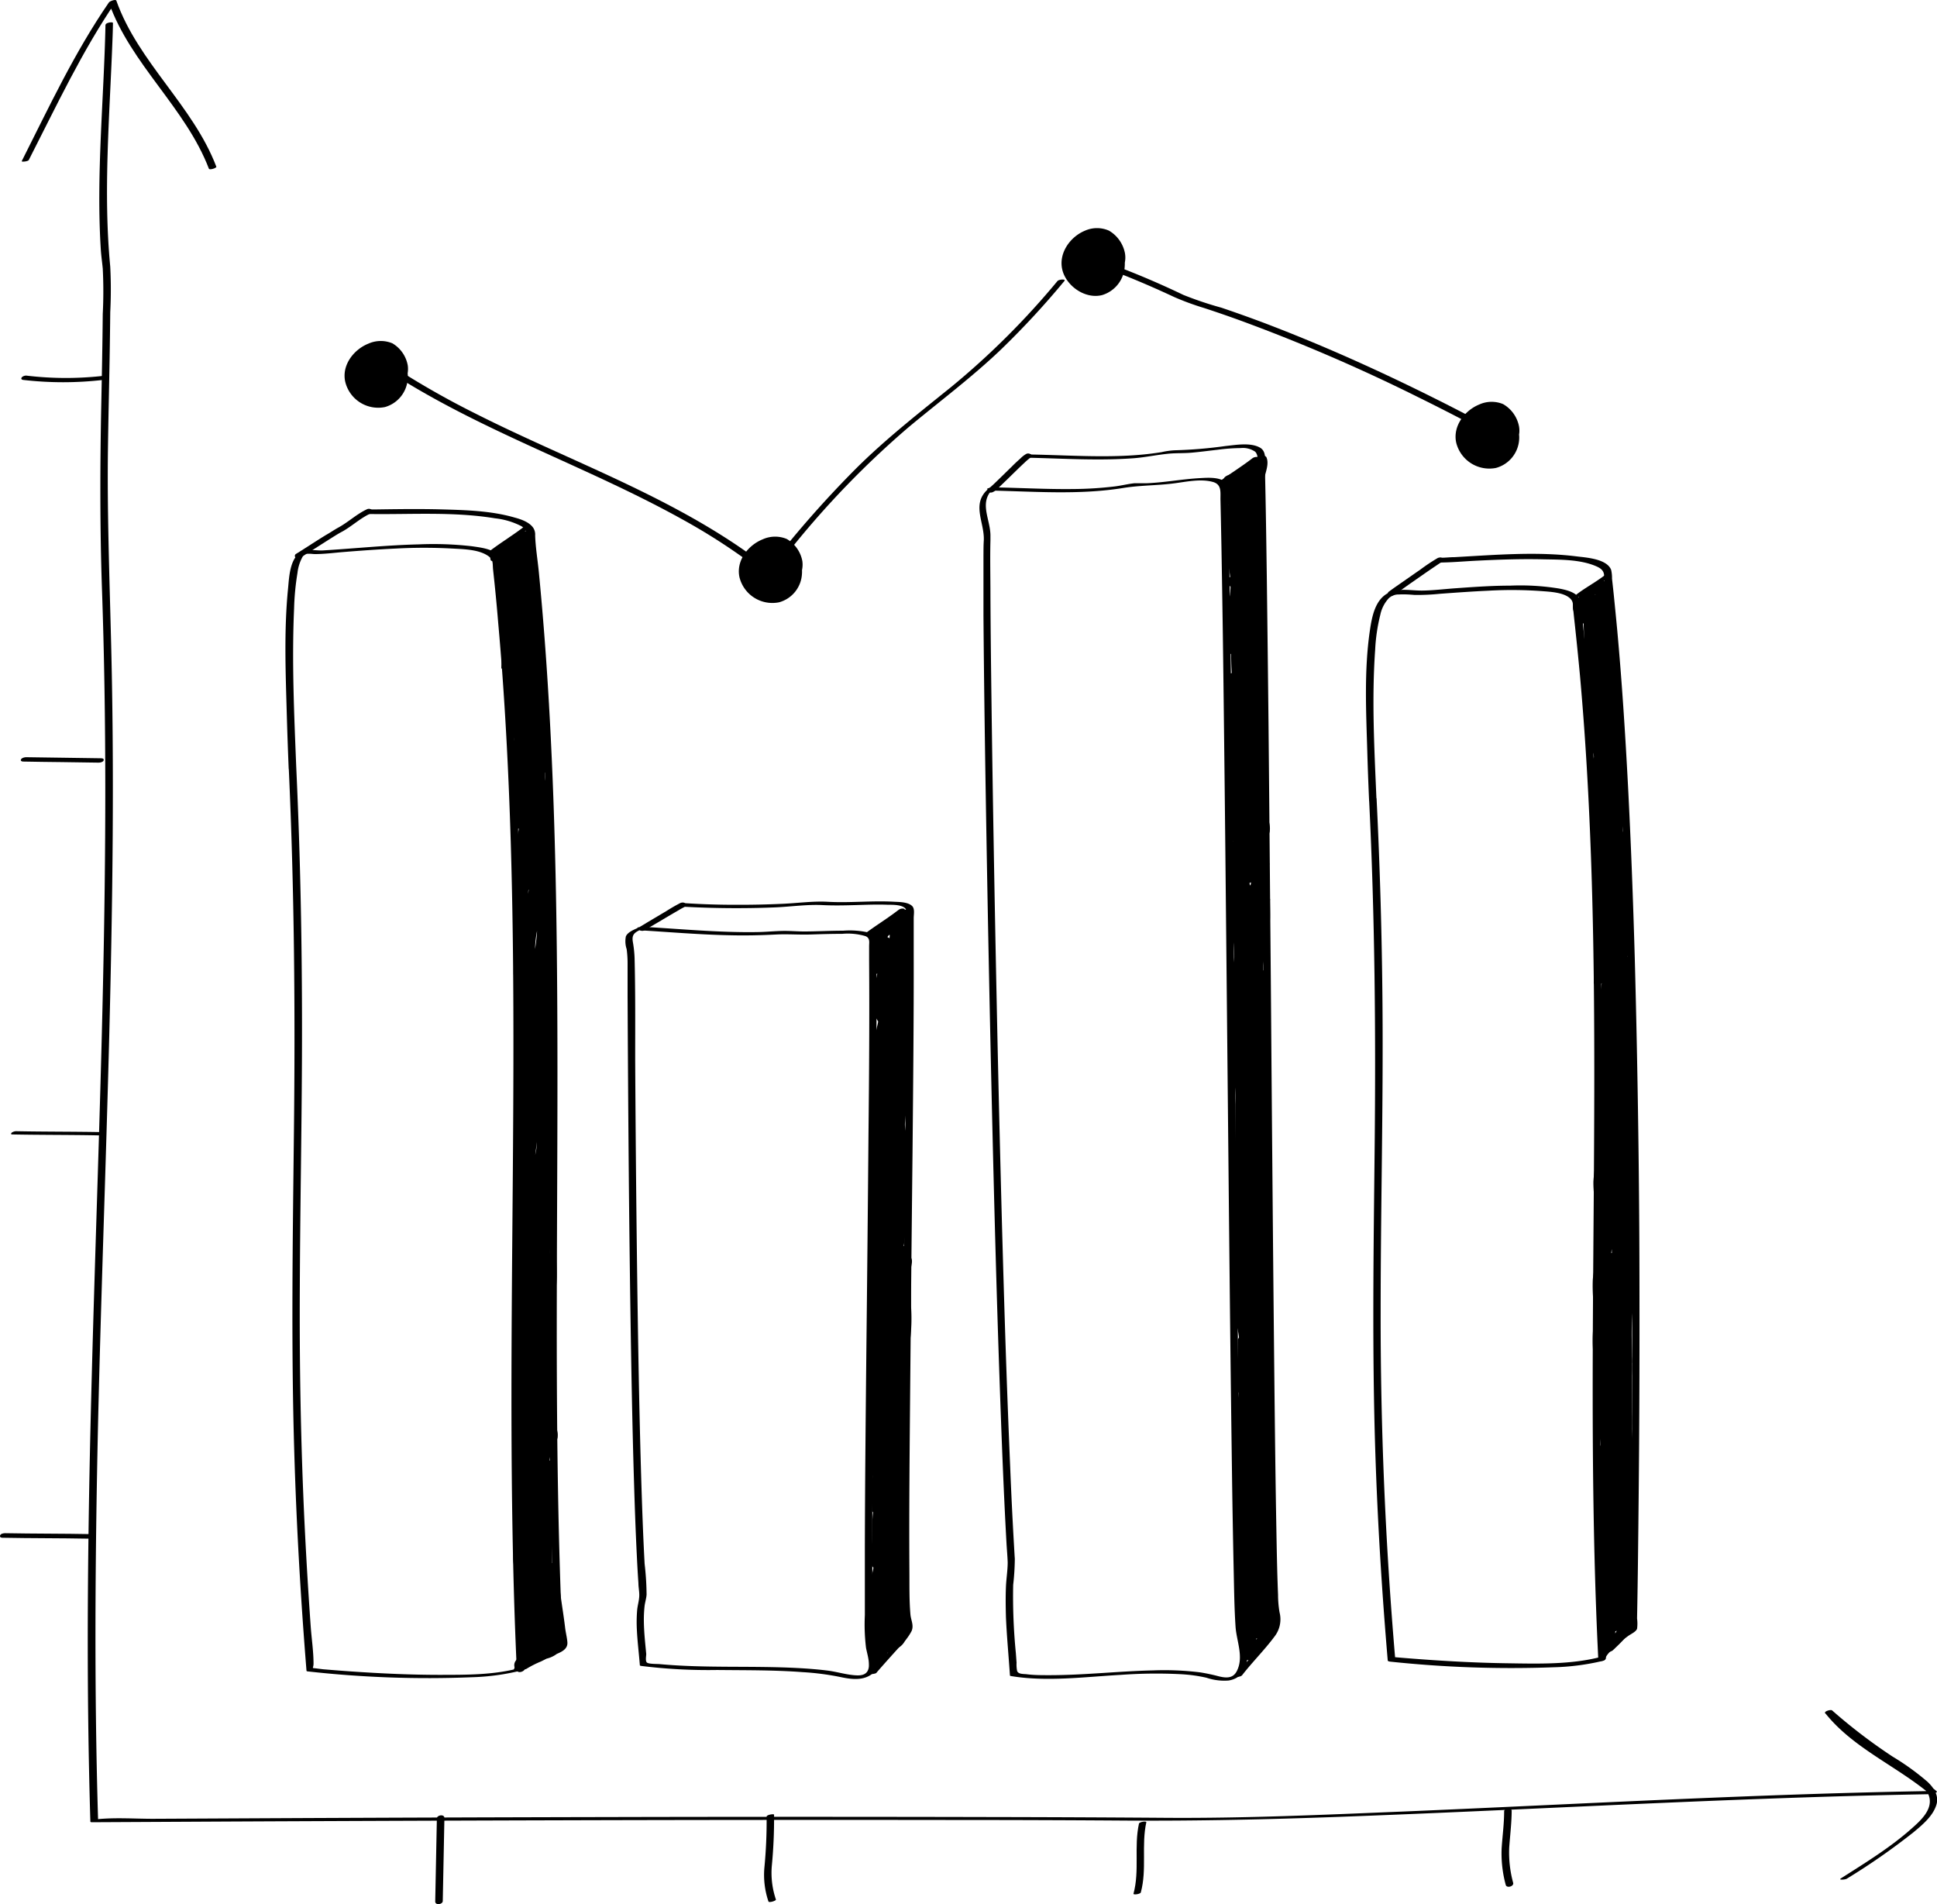 <svg xmlns="http://www.w3.org/2000/svg" width="377.41" height="370.95" viewBox="0 0 377.41 370.95"><path d="M5.63,31.13C11,20.63,16,9.92,22.66.19L21.22.52C25.5,12.55,36.16,21,40.7,32.86c.12.33,1.55-.13,1.45-.39C37.61,20.57,26.94,12.16,22.67.13c-.13-.36-1.3.12-1.44.33-6.7,9.73-11.7,20.43-17,30.94-.09.17,1.25.09,1.43-.27Z"/><path d="M192.43,95.36c-3.21,2.92-.54,6.47-.75,10-.06.93-.05,1.87-.06,2.81,0,3.94,0,7.87,0,11.81.11,14.13.33,28.26.57,42.38q.47,27.43,1.11,54.86c.42,17.8.89,35.61,1.52,53.4.25,7.14.52,14.28.85,21.41q.2,4.32.44,8.63c.07,1.23.19,2.47.23,3.7,0,1.59-.28,3.21-.34,4.8-.08,1.94-.05,3.89,0,5.83.16,3.81.53,7.61.78,11.41a.19.19,0,0,0,.13.1c7,1.18,14.41.17,21.47-.22a95.17,95.17,0,0,1,11.7-.13,29.61,29.61,0,0,1,5,.69,10.77,10.77,0,0,0,4.32.54c2.39-.4,3.48-2.14,3.61-4.45.11-2-.51-3.83-.73-5.78-.16-1.4-.17-2.82-.22-4.23-.21-6.07-.31-12.15-.41-18.22q-.24-14.19-.39-28.37-.21-17.43-.38-34.86-.19-18.8-.37-37.6-.18-18.45-.38-36.89-.18-16.36-.39-32.73-.16-12.36-.42-24.73l-.06-2.41a11.4,11.4,0,0,0-.05-2.34c-.5-2-3.86-1.71-5.37-1.63-3.5.19-7,.87-10.46,1-.77,0-1.56,0-2.33,0-1.28.13-2.55.46-3.83.62a72.46,72.46,0,0,1-8.19.51c-5.17.06-10.34-.24-15.51-.33-.33,0-1.65.61-.93.62,8.76.16,17.59.91,26.29-.5,3.12-.51,6.35-.47,9.51-.85,2.47-.29,5.4-1,7.86-.34,1.84.47,1.52,2,1.55,3.53l.09,4.18c.07,3.26.13,6.53.18,9.79q.21,12.42.35,24.83.18,14.78.33,29.56.16,16,.32,32.11t.32,32.38q.15,15.18.32,30.37.15,13.1.33,26.19.13,9.75.34,19.49c.08,3.54.12,7.1.36,10.64.2,2.81,1.65,5.91.23,8.63-.74,1.43-2.07,1.34-3.48,1a35.94,35.94,0,0,0-3.68-.78,56.92,56.92,0,0,0-9.14-.38c-6.8.15-13.59.95-20.4.93-1.43,0-2.86,0-4.29-.19-.67-.06-1.55,0-1.8-.62a6.36,6.36,0,0,1-.11-1.63c-.05-.63-.09-1.26-.14-1.88a112.9,112.9,0,0,1-.52-13.26,48.46,48.46,0,0,0,.32-5.09c-.05-.71-.09-1.42-.13-2.13-.09-1.56-.18-3.13-.26-4.69q-.29-5.48-.51-11-.57-13.41-1-26.82-.49-15.58-.88-31.16-.42-16.35-.75-32.69-.33-15.71-.6-31.41-.24-13.73-.42-27.44c-.09-6.8-.17-13.6-.2-20.4,0-3.56-.09-7.13,0-10.68,0-.23,0-.67,0-.77.06-3.31-2.4-6.6.59-9.32.37-.3-1-.16-1.27.09Z"/><path d="M242,326.37c2-2.58,4.36-4.91,6.31-7.53a5.47,5.47,0,0,0,1-4.74,20.27,20.27,0,0,1-.29-3.4c-.2-4.86-.27-9.72-.36-14.58-.14-7.87-.23-15.74-.32-23.61q-.16-15.06-.3-30.11-.15-16.9-.29-33.8-.13-17.39-.29-34.77-.14-16.5-.3-33-.15-14.19-.33-28.39c-.1-7.1-.2-14.2-.37-21.3,0-1.3.38-3.15-.93-3.92-1.85-1.07-4.74-.54-6.74-.33a88.87,88.87,0,0,1-9.91.83,14.91,14.91,0,0,0-2.55.36c-1.37.22-2.74.39-4.12.51-2.49.22-5,.29-7.5.29-4.67,0-9.33-.26-14-.34-.33,0-1.65.61-.93.62,4.82.09,9.65.36,14.47.34,2.21,0,4.42-.07,6.62-.23s4.56-.67,6.85-.89c1.49-.14,3-.06,4.51-.2,1.66-.15,3.32-.37,5-.56a35.71,35.71,0,0,1,4.5-.33,4.21,4.21,0,0,1,2.82.7c.85.81.47,3.06.49,4.18,0,1.54.07,3.07.1,4.61q.11,5.35.18,10.71.21,13.47.34,26.93.17,16,.31,32,.15,17.16.29,34.31.13,17,.28,34,.14,15.51.29,31,.13,12.71.31,25.4c.09,5.7.17,11.41.34,17.11.05,1.54.09,3.09.19,4.63a11.54,11.54,0,0,0,.1,1.17c.32,2,.36,3.37-.92,5.06-1.93,2.55-4.22,4.84-6.19,7.37-.3.39,1.09.21,1.31-.08Z"/><path d="M199.81,89.16c.33,0,1.65-.62.93-.62-.33,0-1.65.62-.93.62Z"/><path d="M124.26,180.77c-.76.36-1.94.8-2.31,1.64a4.81,4.81,0,0,0,.15,2.49,20.87,20.87,0,0,1,.18,2.85q0,3.15,0,6.29.06,12.86.16,25.72.13,17.42.38,34.82c.17,11.46.37,22.92.72,34.38.14,4.62.3,9.23.53,13.84.09,1.87.19,3.74.32,5.61,0,.77.17,1.55.17,2.32,0,1-.34,2-.42,3a28.06,28.06,0,0,0-.05,3.78c.11,2.3.4,4.59.58,6.89,0,.1.21.13.26.14a106,106,0,0,0,14.8.79c5.55.06,11.12,0,16.66.42a52,52,0,0,1,7.15.91c1.87.4,4,.78,5.78-.17,2.5-1.33,1.21-3.89.89-6a66.68,66.68,0,0,1-.24-9.27c0-6,0-12,0-17.94.1-16.73.29-33.46.46-50.19.16-15.75.34-31.5.36-47.24,0-2.85,0-5.7,0-8.55l0-3.33c0-1.12.1-1.78-1.12-2.2a16.68,16.68,0,0,0-5.41-.46c-2.5,0-5,.14-7.49.15-1.26,0-2.52-.1-3.78-.11-1.83,0-3.68.21-5.52.23-3.85.06-7.69-.11-11.53-.34-3.6-.22-7.2-.49-10.8-.7-.36,0-1.67.62-.92.66,6.06.36,12.11.89,18.19,1,2.95.07,5.89,0,8.84-.15,2.21-.11,4.44.07,6.65,0s4.14-.13,6.21-.13a12.14,12.14,0,0,1,4.53.45c.94.41.69,1.19.7,2.06l0,2.79c.08,11.16,0,22.33-.12,33.49q-.18,21.41-.42,42.81c-.13,12.71-.26,25.41-.29,38.12,0,4.32,0,8.64,0,13a37.87,37.87,0,0,0,.23,6.39c.39,2,1.69,5.45-1.72,5.35-1.91-.05-3.84-.69-5.74-.93s-4.05-.41-6.08-.51c-8.86-.46-17.79.07-26.63-.75-.51-.05-2.13,0-2.51-.3s-.12-1.37-.15-1.71c-.07-.77-.15-1.53-.22-2.3-.13-1.39-.23-2.79-.24-4.19a24.65,24.65,0,0,1,.13-2.72c.08-.77.35-1.55.4-2.32a55.26,55.26,0,0,0-.38-6c-.3-5.5-.49-11-.66-16.51-.42-14-.64-28-.82-41.94q-.25-19.87-.36-39.74c0-6.64.05-13.29-.12-19.92a22.67,22.67,0,0,0-.34-3.08c-.24-1.5.42-1.83,1.74-2.46.85-.42-.48-.47-.87-.28Z"/><path d="M170.78,325.85c1.59-1.84,3.23-3.63,4.84-5.44a10.6,10.6,0,0,0,2-2.67c.48-1.14-.14-2.11-.23-3.24-.24-2.77-.18-5.58-.2-8.35-.08-11.82.05-23.64.15-35.46q.21-23.07.46-46.13c.12-13,.26-26.08.23-39.12,0-2.2,0-4.4,0-6.6,0-.71.25-1.8-.31-2.34-.8-.78-2.45-.78-3.48-.83-4.36-.25-8.73.26-13.09,0-2.88-.14-5.81.28-8.69.4q-4.62.21-9.24.19-4.94,0-9.85-.32c-.36,0-1.67.62-.92.66,6.15.35,12.32.42,18.48.17,3.07-.12,6.24-.6,9.31-.45,2.15.11,4.32.06,6.47,0s4.24-.15,6.35-.06c.85,0,3.11-.05,3.5,1a9.84,9.84,0,0,1,0,2.66c0,1.07,0,2.13,0,3.2.06,12.29-.06,24.58-.17,36.87q-.21,22.91-.45,45.8c-.12,12.42-.25,24.85-.22,37.27,0,3.43,0,6.86.14,10.29a10.78,10.78,0,0,0,.21,2.27,3.36,3.36,0,0,1,.17,2.21,9.5,9.5,0,0,1-2,2.7c-1.59,1.78-3.2,3.54-4.76,5.35-.35.4,1.06.24,1.31,0Z"/><path d="M76,73c-4.68-.19-5,6.55-.77,4.7,3-1.3,3.68-8.89-.53-9-9.68,4.12,4,15.22,4.14,2.89-2.79-11-16.37-.54-8.56,6.11C78.53,84.12,83.56,67,71.72,69"/><path d="M76.43,72.68c-1.87-.06-4,.72-4.73,2.59-.47,1.2-.2,2.77,1.26,3a4.67,4.67,0,0,0,3-.68,4.34,4.34,0,0,0,1.61-1.81,7,7,0,0,0,.47-5.15,3.27,3.27,0,0,0-1.39-1.83,3.12,3.12,0,0,0-1.22-.39,3.18,3.18,0,0,0-1.85.46,5.32,5.32,0,0,0-3.06,3.35,4.74,4.74,0,0,0,3.7,5.25,4.23,4.23,0,0,0,3.84-1.15,4.85,4.85,0,0,0,1.05-2,9.64,9.64,0,0,0,.28-1.4,5.05,5.05,0,0,0,.06-1.73,6.29,6.29,0,0,0-3-4.31,5.9,5.9,0,0,0-4.66.06c-2.89,1.15-5.25,4.22-4.52,7.44A6.61,6.61,0,0,0,75,79.3a6.12,6.12,0,0,0,4.45-5.62,4.86,4.86,0,0,0-1-3.32A5.17,5.17,0,0,0,74.8,68.6a11.28,11.28,0,0,0-3,.15c-.2,0-.8.16-.84.42s.45.2.59.18c2-.33,4.28-.14,5.56,1.6a5.22,5.22,0,0,1,.52,4.69,5.91,5.91,0,0,1-1.22,2.12,4.12,4.12,0,0,1-.88.74,2.34,2.34,0,0,1-.78.33c.2,0-.09,0-.14,0a.5.5,0,0,1-.17,0,3.34,3.34,0,0,1-.62,0,4.7,4.7,0,0,1-1.36-.39,6.92,6.92,0,0,1-3-2.46,5.56,5.56,0,0,1,0-6.17,6.41,6.41,0,0,1,2.18-2.12,4.65,4.65,0,0,1,1.09-.46l.48-.09a3.32,3.32,0,0,1,.63,0,4,4,0,0,1,2.56,1.35,5.91,5.91,0,0,1,1.61,3.91,7.32,7.32,0,0,1-1,3.63,2.57,2.57,0,0,1-.81.8c.11-.07-.11.05-.13.07.21-.1-.22.11,0,0L76,77h-.1c.2,0,0,0-.07,0h-.14a2.13,2.13,0,0,1-.25,0A4.87,4.87,0,0,1,75,76.8a3.81,3.81,0,0,1-1-.52,4.86,4.86,0,0,1-1.59-1.81,3.65,3.65,0,0,1,1-4.6,6.85,6.85,0,0,1,1.56-.93l-.72.12c3.11.1,3,4.45,2.19,6.52a4.53,4.53,0,0,1-1,1.62,2,2,0,0,1-.57.39,1.3,1.3,0,0,1-.59.14c-1-.07-1.4-1.17-1.25-2.07A3.13,3.13,0,0,1,73.85,74a2,2,0,0,1,1.64-.62,1.72,1.72,0,0,0,1-.27c.22-.2.23-.39-.08-.4Z"/><path d="M152.85,111.09c-4.68-.19-5,6.55-.77,4.7,3-1.3,3.68-8.89-.53-9-9.68,4.12,4,15.22,4.14,2.89-2.79-11-16.37-.54-8.56,6.11,8.28,6.39,13.31-10.71,1.47-8.7"/><path d="M153.31,110.79c-1.86-.06-4,.72-4.73,2.58-.47,1.19-.2,2.77,1.25,3a4.79,4.79,0,0,0,3-.68,4.34,4.34,0,0,0,1.61-1.81,7,7,0,0,0,.48-5.15,3.27,3.27,0,0,0-1.39-1.83,2.93,2.93,0,0,0-3.07.09,5.3,5.3,0,0,0-3.06,3.35,4.73,4.73,0,0,0,3.7,5.24,4.28,4.28,0,0,0,3.84-1.15,4.87,4.87,0,0,0,1.05-2,9.64,9.64,0,0,0,.28-1.4,5,5,0,0,0,.06-1.73,6.31,6.31,0,0,0-3.05-4.31,5.9,5.9,0,0,0-4.66.07c-2.88,1.15-5.26,4.2-4.53,7.43a6.6,6.6,0,0,0,7.72,4.84,6.08,6.08,0,0,0,4.45-5.61,4.86,4.86,0,0,0-1-3.32,5.2,5.2,0,0,0-3.65-1.76,11.28,11.28,0,0,0-3,.15c-.19,0-.8.16-.85.41s.46.18.59.16c2-.32,4.27-.13,5.55,1.59a5.21,5.21,0,0,1,.53,4.71,5.77,5.77,0,0,1-1.22,2.12,4.12,4.12,0,0,1-.88.74,2.29,2.29,0,0,1-.45.23c.15-.07-.1,0-.14.05s.16-.05,0,0l-.16,0c.2,0-.08,0-.14,0s.14,0-.05,0h-.17a4,4,0,0,1-.57,0,4.88,4.88,0,0,1-1.34-.38,7,7,0,0,1-3-2.48,5.57,5.57,0,0,1,0-6.23,6.32,6.32,0,0,1,2.2-2.1,4.35,4.35,0,0,1,1.09-.45c.21,0-.09,0,0,0l.16,0a.83.83,0,0,1,.22,0,3.31,3.31,0,0,1,.7,0,4.07,4.07,0,0,1,2.55,1.4,6.4,6.4,0,0,1,1,1.65,8.72,8.72,0,0,1,.36,1,3.44,3.44,0,0,1,.16,1.35,7.06,7.06,0,0,1-1,3.57,2.5,2.5,0,0,1-.81.78c.11-.07-.1.05-.14.06.15-.07,0,0,0,0s0,0,0,0-.26.08,0,0l-.12,0h-.19c.14,0-.1,0-.14,0l-.17,0a3.33,3.33,0,0,1-.6-.16,4,4,0,0,1-1-.52,4.89,4.89,0,0,1-1.58-1.83,3.7,3.7,0,0,1,1.11-4.67,6.84,6.84,0,0,1,1.62-.92l-.89.2c3.11.1,3,4.47,2.19,6.53a4.53,4.53,0,0,1-1,1.62,2.18,2.18,0,0,1-.56.4,2.14,2.14,0,0,1-.36.12l-.23,0c-1-.05-1.4-1.21-1.25-2.09a3.16,3.16,0,0,1,.89-1.7,2.63,2.63,0,0,1,.75-.51,1.08,1.08,0,0,1,.32-.09,2.79,2.79,0,0,1,.58,0,1.72,1.72,0,0,0,1-.27c.23-.13.24-.31-.07-.31Z"/><path d="M215.66,51.09c-4.68-.19-5,6.55-.77,4.7,3-1.3,3.68-8.89-.53-9-9.68,4.12,4,15.22,4.14,2.89-2.79-11-16.37-.54-8.56,6.11,8.28,6.39,13.31-10.71,1.47-8.7"/><path d="M215.94,50.66a4.54,4.54,0,0,0-4.57,2.73c-.47,1.28-.06,2.87,1.44,3.12a4.39,4.39,0,0,0,4.51-2.57,7.07,7.07,0,0,0,.43-5.26,3.38,3.38,0,0,0-1.47-1.87,3.33,3.33,0,0,0-1.31-.4,2.93,2.93,0,0,0-1.7.46,5.42,5.42,0,0,0-3,3.46c-.49,2.41,1.52,4.9,3.84,5.37a3.93,3.93,0,0,0,3.7-1.15,5.27,5.27,0,0,0,1.09-2.08,9.51,9.51,0,0,0,.28-1.41,4.85,4.85,0,0,0,0-1.78,6.54,6.54,0,0,0-3.11-4.35,5.75,5.75,0,0,0-4.65,0c-2.89,1.18-5.18,4.36-4.45,7.56s4.44,5.83,7.76,5a6.21,6.21,0,0,0,4.42-5.71,5.05,5.05,0,0,0-1-3.42,5.41,5.41,0,0,0-3.76-1.84,10.77,10.77,0,0,0-2.89.13c-.27,0-.77.18-.82.51s.41.38.64.35c2-.33,4.23-.23,5.53,1.5a5.07,5.07,0,0,1,.5,4.62,6,6,0,0,1-1.18,2,3.49,3.49,0,0,1-.86.71s-.29.16-.13.08l-.25.12c-.05,0-.38.14-.17.07l-.32.09c-.21.06.08,0-.14,0l-.29,0s-.22,0,0,0h-.18l-.36,0a4.9,4.9,0,0,1-1.25-.34,6.83,6.83,0,0,1-2.93-2.41,5.38,5.38,0,0,1,0-6,6.32,6.32,0,0,1,2.13-2,4,4,0,0,1,2.36-.6,3.73,3.73,0,0,1,1.23.34,4.12,4.12,0,0,1,1.22.93,5.76,5.76,0,0,1,1.59,3.87,7,7,0,0,1-1,3.53,2.36,2.36,0,0,1-.75.73c-.14.09.1,0,0,0l-.11,0-.14.06.05,0c-.06,0-.38.07-.14,0l-.29,0c.2,0-.07,0-.11,0l-.25,0c.15,0-.14,0-.19,0l-.3-.08a4.59,4.59,0,0,1-1-.49,4.92,4.92,0,0,1-1.53-1.73,3.52,3.52,0,0,1,1-4.5,6.92,6.92,0,0,1,1.57-.89l-.57.11a2.64,2.64,0,0,1,2.36,2.3,6.78,6.78,0,0,1-.39,4.12,4.23,4.23,0,0,1-1,1.51,2.09,2.09,0,0,1-1.31.49.88.88,0,0,1-.52-.18,1.57,1.57,0,0,1-.36-.4,2.11,2.11,0,0,1-.15-1.4,2.88,2.88,0,0,1,.91-1.59,2.37,2.37,0,0,1,1.79-.58,1.08,1.08,0,0,0,1-.41c.17-.29-.13-.46-.39-.46Z"/><path d="M292.51,84.85c-4.68-.19-5.05,6.55-.77,4.7,3-1.3,3.68-8.89-.53-9-9.68,4.12,4,15.22,4.14,2.89-2.79-11-16.37-.54-8.56,6.11,8.28,6.39,13.31-10.71,1.47-8.7"/><path d="M292.81,84.5a4.62,4.62,0,0,0-4.59,2.67c-.47,1.27-.08,2.81,1.42,3a4.51,4.51,0,0,0,4.53-2.56,7,7,0,0,0,.43-5.2,3.21,3.21,0,0,0-1.43-1.8,3.24,3.24,0,0,0-1.25-.38,3.08,3.08,0,0,0-1.81.49,5.33,5.33,0,0,0-3,3.38c-.49,2.4,1.51,4.82,3.82,5.27a4.13,4.13,0,0,0,3.75-1.19,4.94,4.94,0,0,0,1-2,9.51,9.51,0,0,0,.28-1.41,4.69,4.69,0,0,0,0-1.75,6.4,6.4,0,0,0-3.1-4.3,5.85,5.85,0,0,0-4.64.08c-2.87,1.17-5.21,4.26-4.48,7.47a6.65,6.65,0,0,0,7.73,4.89A6.13,6.13,0,0,0,296,85.54a5,5,0,0,0-1-3.33,5.23,5.23,0,0,0-3.66-1.78,11.28,11.28,0,0,0-3,.14c-.22,0-.79.16-.84.44s.44.25.6.22c2-.33,4.25-.16,5.55,1.57a5.18,5.18,0,0,1,.52,4.67A5.75,5.75,0,0,1,293,89.58c-.12.13-.24.25-.34.34l-.26.21-.19.13-.24.14s-.29.13-.13.07l-.31.12c.19-.07-.12,0-.19,0s0,0,0,0l-.17,0-.17,0c.14,0,0,0,0,0a3.12,3.12,0,0,1-.62,0A4.68,4.68,0,0,1,289,90.3a7,7,0,0,1-2.94-2.44,5.52,5.52,0,0,1-.05-6.13,6.71,6.71,0,0,1,2.12-2.09c.22-.13.45-.24.58-.3l.32-.12c.21-.08-.15,0,.07,0l.2-.06.2,0c-.15,0,0,0,0,0l.36,0h.51A4,4,0,0,1,293,80.37a5.87,5.87,0,0,1,1.6,3.9,7.19,7.19,0,0,1-1,3.58,3.72,3.72,0,0,1-.4.49l-.17.15-.17.12s-.29.14-.11.06c-.07,0-.28.1-.09,0l-.14,0c-.17,0,.18,0,0,0h-.16s-.29,0-.14,0a2.13,2.13,0,0,1-.25,0,2.32,2.32,0,0,1-.52-.13,3.78,3.78,0,0,1-1-.51,4.92,4.92,0,0,1-1.59-1.8,3.63,3.63,0,0,1,1-4.58,6.61,6.61,0,0,1,1.56-.92l-.57.12a2.77,2.77,0,0,1,2.38,2.39,6.82,6.82,0,0,1-.39,4.16,4.43,4.43,0,0,1-1,1.56,1.76,1.76,0,0,1-1.19.49c-1-.06-1.33-1.23-1.16-2.09a3,3,0,0,1,.92-1.65,2.18,2.18,0,0,1,1.77-.58,1.29,1.29,0,0,0,1-.37c.22-.27-.14-.31-.34-.32Z"/><path d="M75.22,72C93.3,83.89,114,90.67,132.84,101.12a119.48,119.48,0,0,1,15,9.75c.44.34,1.75-.3,1.13-.77-17-13.07-37.5-20-56.44-29.59a164,164,0,0,1-16.2-9.26c-.47-.31-1.78.35-1.13.77Z"/><path d="M154.18,106.82A176.18,176.18,0,0,1,177,83.25c6-5,12.26-9.66,17.93-15.06a163.17,163.17,0,0,0,12.45-13.44c.38-.45-1.06-.33-1.34,0a152.62,152.62,0,0,1-20.64,20.58C179,80.49,172.61,85.49,166.8,91.26a205.77,205.77,0,0,0-14,15.56c-.38.46,1.06.34,1.34,0Z"/><path d="M216.65,52.71c4.12,1.55,8.18,3.31,12.17,5.17A52.27,52.27,0,0,0,234.6,60c2.88.94,5.75,1.94,8.59,3a342.34,342.34,0,0,1,33.2,14.41q8.94,4.41,17.68,9.22c.53.29,1.81-.44,1.12-.81-10.44-5.73-21.1-11.09-32-15.94q-8.31-3.7-16.81-6.94-4.17-1.57-8.4-3a69.3,69.3,0,0,1-7.41-2.49c-4.28-2.05-8.67-3.94-13.1-5.61-.58-.23-1.69.62-.84.94Z"/><path d="M268.19,155.59c-.41-9.64-.93-19.39-.25-29a34.75,34.75,0,0,1,1-6.81,6.75,6.75,0,0,1,1.65-3.23,2.78,2.78,0,0,1,2-.74c.83-.06,2,0,3,.09a42.63,42.63,0,0,0,4.92-.22c3.13-.23,6.27-.46,9.4-.6a80.15,80.15,0,0,1,10.28.06c1.67.14,5,.21,6.05,1.82a1.54,1.54,0,0,1,.22.86c.1,1.34.26,2.69.4,4q.54,5,1,9.94.89,10,1.44,20c1.52,27.12,1.42,54.3,1.23,81.46-.19,26.71-.51,53.43.46,80.12q.18,5,.43,10l.62-.59c-5.93,1.57-12.46,1.36-18.54,1.27s-12.19-.43-18.27-.9c-1.28-.1-2.56-.2-3.84-.32l.45.25q-2.88-33.72-2.83-67.56c0-19.9.52-39.81.36-59.71q-.16-20.11-1.15-40.19c0-.51-1.48-.21-1.45.39,1.11,22.6,1.31,45.21,1.07,67.83-.21,19.78-.51,39.57.14,59.35.44,13.45,1.27,26.88,2.41,40.29,0,.19.32.23.45.25a223.5,223.5,0,0,0,31.89,1.1,46.14,46.14,0,0,0,9.51-1.23c.28-.07.63-.26.62-.59-1.37-27.84-1.14-55.73-.93-83.59.21-27.57.42-55.17-.91-82.72q-.5-10.28-1.31-20.52c-.5-6.27-1-12.61-1.77-18.84-.24-1.85-2.67-2.37-4.18-2.66a46.83,46.83,0,0,0-9.54-.56c-3.5,0-7,.25-10.49.5-2.19.15-4.5.44-6.64.46s-4.43-.53-6.45.4c-2.72,1.25-3.34,4.75-3.73,7.39-1.14,7.77-.73,15.85-.5,23.67.09,3.16.21,6.33.35,9.49,0,.49,1.48.18,1.46-.41Z"/><path d="M280.18,109.59c2.56,0,5.15-.25,7.71-.37,4.24-.21,8.49-.36,12.74-.26,3.33.07,7.25,0,10.37,1.35.85.37,1.48.81,1.55,1.76.16,2,.41,4.07.62,6.1,1,9.69,1.68,19.41,2.25,29.13.63,10.92,1.09,21.84,1.44,32.77q.56,17.18.81,34.37.25,16.38.31,32.75.06,14.54,0,29.08-.06,11.53-.19,23.07c-.06,4.8-.12,9.6-.21,14.4,0,1.08,0,2.17-.06,3.25,0,.12.05.38,0,.49s-1,.59-1.2.74c-.59.44-1.17.89-1.73,1.36a19.42,19.42,0,0,0-2.24,2.11c-.31.36-.94,1-.94,1.54s1.45.36,1.45-.16.83-1.29,1.22-1.69a28.67,28.67,0,0,1,3.15-2.67c.48-.36,1.53-.81,1.74-1.41a7.55,7.55,0,0,0,0-2q.12-6.19.19-12.39.13-10.8.21-21.61.09-14.16.07-28.33,0-16.2-.23-32.39-.23-17-.69-34.06c-.32-11.18-.74-22.36-1.32-33.53-.53-10.11-1.18-20.21-2.1-30.29q-.32-3.37-.66-6.74c-.11-1.08-.23-2.15-.35-3.23a7,7,0,0,0-.17-1.71c-.82-2.14-4.81-2.4-6.65-2.62-7.88-1-16-.29-23.87.14-.89,0-1.78.12-2.66.11-.61,0-1.54.89-.57.9Z"/><path d="M57.72,149.42c-.41-10.26-.87-20.58-.42-30.85a50.61,50.61,0,0,1,.66-6.95A8.35,8.35,0,0,1,59,108.39a1.76,1.76,0,0,1,.52-.51s-.15,0,.06,0h.11c.16,0,.34,0,.68,0s.65.06,1,.06c1.81,0,3.64-.24,5.43-.39,3.45-.28,6.91-.53,10.37-.69a102.37,102.37,0,0,1,10.94,0c2.2.13,5.31.15,7.16,1.56.89.68.69,1.51.8,2.53.38,3.46.72,6.93,1,10.39.64,7.13,1.14,14.27,1.54,21.41,1.6,28.6,1.53,57.25,1.31,85.88s-.61,57.54.36,86.29q.18,5.24.42,10.47l.65-.47c-5,1.39-10.4,1.35-15.52,1.36-5.73,0-11.45-.26-17.16-.65-1.91-.13-3.81-.28-5.72-.44L61.42,325c-.76-.07-.34,0-.33-.9,0-2.39-.38-4.87-.55-7.25s-.32-4.66-.47-7q-.42-6.63-.74-13.26c-.73-15.38-1-30.78-.91-46.18.06-14.46.34-28.91.41-43.37.08-16.78-.14-33.57-.8-50.34-.09-2.44-.2-4.88-.31-7.32,0-.34-1.47-.08-1.45.39,1.08,23.59,1.27,47.18,1,70.79-.23,20.8-.56,41.6.07,62.39.42,14.19,1.24,28.37,2.38,42.52,0,.1.21.14.27.14a211.3,211.3,0,0,0,32,1.13,44.65,44.65,0,0,0,9.56-1.31c.2-.06.66-.2.65-.47-1.36-29.49-1.08-59-.84-88.52s.48-58.95-.94-88.39q-.52-11-1.4-21.93-.44-5.44-1-10.89c-.17-1.73-.41-3.46-.54-5.19a4.24,4.24,0,0,0-.15-1.38c-.76-1.73-3.77-2-5.34-2.24a65.65,65.65,0,0,0-10.4-.37c-6.26.15-12.48.81-18.72,1.18-1.26.07-2.94-.39-4.3.4-2.15,1.25-2.24,5-2.45,7.07-.81,8.22-.46,16.6-.23,24.84q.15,5.13.36,10.24c0,.32,1.45.07,1.43-.4Z"/><path d="M71.56,100.13c8.3.14,16.63-.51,24.88.84a14.57,14.57,0,0,1,5.14,1.53c1.65,1,1.28,2.68,1.47,4.43,1,9.63,1.79,19.29,2.37,29,1.18,19.68,1.58,39.4,1.7,59.11s-.07,39.43-.1,59.14c0,19.55.1,39.11.84,58.65q.14,3.57.3,7.13l.61-.53a29.41,29.41,0,0,0-6.11,2.3,5.24,5.24,0,0,0-2.26,1.93,1.48,1.48,0,0,0,.51,2c.5.32,1.79-.37,1.13-.8a.82.82,0,0,1-.26-1,3.86,3.86,0,0,1,1.82-1.44,28.85,28.85,0,0,1,5.42-2c.2-.06.62-.25.61-.53-.91-19.82-1.13-39.66-1.15-59.49,0-20,.19-40.07.12-60.1s-.38-39.88-1.45-59.79c-.52-9.73-1.22-19.45-2.17-29.15-.23-2.33-.63-4.7-.71-7.05a2.41,2.41,0,0,0-.38-1.5c-.81-1.14-2.4-1.66-3.67-2-4.5-1.3-9.39-1.44-14-1.57-4.26-.12-8.52-.06-12.78,0-.45,0-1,0-1.31,0-.67,0-1.5,1-.53,1Z"/><path d="M20.55,4.83c-.3,14.56-1.83,29.2-.91,43.76.08,1.25.26,2.47.38,3.71a87.46,87.46,0,0,1,0,8.87c-.05,5.9-.17,11.8-.29,17.7-.24,12-.27,23.95.14,35.94.9,25.78.76,51.57.19,77.36-.55,25.29-1.51,50.58-2.18,75.87-.68,25.71-1.07,51.44-.52,77.15.07,3.23.15,6.45.25,9.68,0,.14.35.12.42.12l27.14-.14q32.11-.15,64.22-.24,37.92-.11,75.83-.06,17.24,0,34.46.12c13.67.08,27.31-.22,41-.72,34.52-1.26,69-3.28,103.53-4.17q6.06-.15,12.13-.26c.15,0,1.29-.31,1-.57-6.51-5.51-14.95-9-20.39-15.71l-1.36.51a99.17,99.17,0,0,0,10,7.73c2.47,1.69,5.06,3.25,7.42,5.11,1.31,1,2.93,2.37,3,4.18.11,2.19-2,4.08-3.48,5.39-4.19,3.75-9.11,6.74-13.83,9.76-.61.39.83.26,1.12.08a129.8,129.8,0,0,0,12.94-9c1.73-1.43,4-3.29,4.59-5.62.4-1.72-.6-3.13-1.79-4.27a49,49,0,0,0-6.79-4.9,106.77,106.77,0,0,1-11.79-9c-.26-.24-1.62.19-1.36.51C361,340.51,369.47,344,376,349.47l1-.57c-34.51.56-69,2.55-103.47,4-15.43.63-30.88,1.34-46.33,1.23q-16.54-.12-33.1-.15-37.78-.09-75.57,0-33.27.07-66.54.23l-22.2.11c-3.49,0-7.14-.27-10.62.06h-.48l.42.12c-.78-25.8-.57-51.61,0-77.41.59-25.29,1.55-50.58,2.19-75.87.65-25.69,1-51.4.32-77.1-.31-12.39-.76-24.75-.58-37.15.08-5.77.22-11.54.32-17.31.05-3,.09-5.89.12-8.84a87.47,87.47,0,0,0,0-8.87c-1.39-14.54-.12-29.26.42-43.82.05-1.21.09-2.43.11-3.64,0-.29-1.43-.09-1.44.36Z"/><path d="M4.4,74a67.8,67.8,0,0,0,15.79,0c.71-.07,1.2-.92.2-.81a64.63,64.63,0,0,1-15.1,0,1.23,1.23,0,0,0-1,.27c-.19.2-.21.47.13.52Z"/><path d="M4.56,148.36c4.89.1,9.78.11,14.67.21.3,0,.81-.1.95-.4s-.12-.44-.4-.45c-4.89-.1-9.78-.11-14.67-.21-.3,0-.81.1-1,.4s.12.45.4.45Z"/><path d="M2.4,221c5.57.11,11.13.07,16.7.18a1.57,1.57,0,0,0,1-.27c.17-.16.24-.36-.1-.36-5.57-.11-11.13-.07-16.7-.18a1.57,1.57,0,0,0-1,.27c-.17.17-.23.36.1.36Z"/><path d="M.44,299.57c5.63.11,11.25.07,16.88.18.29,0,.83-.09.95-.41s-.1-.48-.41-.48c-5.63-.11-11.25-.07-16.88-.18-.29,0-.83.09-.95.41s.1.47.41.48Z"/><path d="M85.12,354.25q-.16,8.1-.32,16.19c0,.78,1.46.59,1.47-.1q.17-8.1.32-16.19c0-.78-1.45-.59-1.47.1Z"/><path d="M149.37,353.9a95.27,95.27,0,0,1-.44,10,16.1,16.1,0,0,0,.8,6.53c.09.29,1.53-.13,1.45-.39a16.1,16.1,0,0,1-.8-6.53,95.15,95.15,0,0,0,.44-10c0-.18-1.45,0-1.45.39Z"/><path d="M221.92,355.26c-1,4.51.15,9.18-1.07,13.66-.07.26,1.33.09,1.43-.26,1.22-4.49.08-9.15,1.07-13.66.06-.29-1.35-.09-1.43.26Z"/><path d="M293.07,352.89c0,2.44-.34,4.83-.49,7.25a23.34,23.34,0,0,0,.8,7.05c.17.7,1.62.32,1.45-.39a22.35,22.35,0,0,1-.77-6.9c.17-2.37.46-4.72.48-7.1,0-.79-1.46-.6-1.47.09Z"/><path d="M58.65,108.56c1.92-1.19,3.81-2.42,5.72-3.62.83-.52,1.57-1,2.4-1.43,1.85-1.05,3.43-2.55,5.37-3.45.9-.42.1-1.19-.64-.85-2,.93-3.63,2.5-5.57,3.56-.82.45-1.61,1-2.4,1.44-2,1.22-3.88,2.48-5.84,3.69a.45.45,0,0,0-.08.74.94.94,0,0,0,1-.08Z"/><path d="M125.76,181.1l.14-.09.16-.1.06,0,.15-.09.35-.21,1.71-1c1.23-.73,2.45-1.46,3.69-2.17.39-.23.77-.46,1.17-.66s.55-.44.34-.74-.72-.24-1-.11c-.93.48-1.82,1-2.72,1.57l-3.74,2.22-1.28.77a.44.44,0,0,0-.08.74.93.93,0,0,0,1-.08Z"/><path d="M193.7,95.74a7.36,7.36,0,0,0,1-.86l1.54-1.48c1.14-1.11,2.28-2.24,3.45-3.33.1-.09,0,0,0,0a.94.94,0,0,0,.1-.1l.18-.16.32-.28.27-.22c.09-.07.27-.16,0,0,.26-.14.56-.44.34-.74a.84.84,0,0,0-1-.11,5.32,5.32,0,0,0-1.06.83c-.56.51-1.11,1-1.66,1.57-1.16,1.12-2.31,2.27-3.48,3.38l-.17.16-.11.1-.31.28a2.79,2.79,0,0,1-.43.34.44.44,0,0,0-.08.74,1,1,0,0,0,1-.08Z"/><path d="M271.62,115.85c1.1-.68,2.14-1.46,3.2-2.2,1.55-1.08,3.1-2.17,4.67-3.23l.89-.6.31-.2c.19-.12-.13.06.08-.05s.55-.44.34-.74-.72-.25-1-.11a36.3,36.3,0,0,0-3.39,2.26c-1.57,1.08-3.13,2.18-4.69,3.26-.46.32-.92.65-1.39,1a.45.45,0,0,0-.08.74,1,1,0,0,0,1-.08Z"/><path d="M96.81,107.36c2.1-1.6,4.38-3,6.46-4.57.24-.19.15-.42-.13-.48a1.34,1.34,0,0,0-1,.27c-2.09,1.62-4.37,3-6.46,4.57-.24.18-.15.43.13.48a1.35,1.35,0,0,0,1-.27Z"/><path d="M169.71,182.06c2.1-1.6,4.38-2.95,6.46-4.57.24-.19.15-.42-.13-.48a1.34,1.34,0,0,0-1,.27c-2.09,1.62-4.37,3-6.46,4.57-.24.18-.15.43.13.48a1.35,1.35,0,0,0,1-.27Z"/><path d="M238.66,94.08c2.1-1.6,4.38-3,6.46-4.57.24-.19.15-.42-.13-.48a1.34,1.34,0,0,0-1,.27c-2.09,1.62-4.37,3-6.46,4.57-.24.18-.15.43.13.48a1.39,1.39,0,0,0,1-.27Z"/><path d="M308.32,116c1.77-1.35,3.75-2.38,5.51-3.75.24-.19.15-.42-.13-.48a1.34,1.34,0,0,0-1,.27c-1.76,1.37-3.74,2.4-5.51,3.75-.24.18-.15.43.13.48a1.33,1.33,0,0,0,1-.27Z"/><path d="M104.61,305.59l-.54.11a1.58,1.58,0,0,0-1.22,1.05,10.41,10.41,0,0,0-.11,2.3c0,1.43,2.9.95,2.93-.26a8.8,8.8,0,0,0-.16-2.51c-.27-1-2.17-.61-2.65,0a3.91,3.91,0,0,0-.78,2.73c0,1.17-.58,2.16-.66,3.3-.1,1.42,2.77.94,2.93-.26a4.47,4.47,0,0,0-.62-3.41c-.71-.93-2.5-.18-2.79.75-.57,1.8-.14,3.73-.18,5.57,0,1.39,2.44.91,2.84,0a15.77,15.77,0,0,0,.84-2.39c.34-1.3-2.22-.8-2.66-.25-1.14,1.42-1,2.86-1,4.58,0,1.43,2.93.94,2.93-.26v-1.44c0-1.43-2.91-.95-2.93.26a12,12,0,0,0,.16,3.65c.31,1.05,2.13.59,2.65,0a2.87,2.87,0,0,0,.8-2.11c0-1.43-2.92-.95-2.93.26,0,1.82-.93,3.37-.57,5.23.13.68,1.22.66,1.7.53,2-.53,4.37-1,5.27-3.13a10.26,10.26,0,0,0,.45-4.09c0-2,0-4,0-6,0-1.43-2.88-.95-2.93.26-.09,2.65-1.6,5-1.29,7.72.13,1.17,2.92.56,2.91-.52,0-1.58,0-3.17,0-4.75s-2.67-.87-2.93.26c-.44,2-1.53,3.59-1.32,5.68.12,1.16,2.94.56,2.91-.52-.06-2.63.83-5,1-7.62.1-1.23-.39-3.61.51-4.6h-2.65a14.76,14.76,0,0,1,.13,3.93l2.93-.26v-12.6c0-1.43-2.92-.95-2.93.26a19.25,19.25,0,0,1-.19,3.87,10.59,10.59,0,0,0-.45,3.11c.09,1.16,2.91.56,2.91-.52,0-2.21.61-4.31.81-6.5.14-1.5.36-3.39-.44-4.74-.48-.82-2-.26-2.53.24-1.09,1.16-1.17,2.94-1.26,4.44-.13,2.09-.87,4.12-.83,6.21,0,1.43,2.87.95,2.93-.26.13-3.07.63-6.25-.13-9.28-.25-1-1.84-.59-2.39-.21-1.19.82-1.49,2.36-1.75,3.68a27.79,27.79,0,0,0-.6,5.38c0,1.44,2.78.94,2.93-.26.22-1.92-.65-3.68-.65-5.58l-2.93.26a33.9,33.9,0,0,1,0,5.61c-.3,1.82.35,3.44.33,5.25,0,1.36,2.47,1,2.84,0,.82-2.13.3-4.09.44-6.29a34.43,34.43,0,0,1,1.55-7.15,35.45,35.45,0,0,0,1.62-6.63c.11-1.21.11-2.41.29-3.61a31.55,31.55,0,0,0,.44-3.88c0-1.43-2.9-.95-2.93.26,0,2.42-.53,4.86-.71,7.28a32.41,32.41,0,0,1-1.52,6.42,45.42,45.42,0,0,0-1.58,6.71c-.29,2.2.45,4.53-.36,6.64h2.84c0-1.79-.63-3.46-.33-5.25a32.84,32.84,0,0,0,0-5.61c0-1.43-2.93-.94-2.93.26,0,1.88.87,3.71.65,5.58l2.93-.26a25.24,25.24,0,0,1,.46-4.59c.13-.71.2-2.57.85-3l-2.39-.21c.72,2.86.22,5.86.1,8.77l2.93-.26c0-1.93.67-3.77.8-5.69.08-1.16-.08-3.06.77-3.95l-2.53.24c.65,1.11.26,3.12.12,4.32a53.56,53.56,0,0,0-.75,5.94l2.91-.52a13.6,13.6,0,0,1,.55-3,23.23,23.23,0,0,0,.11-3.44l-2.93.26v12.6c0,1.43,2.91.95,2.93-.26a17,17,0,0,0-.16-4.45c-.27-1.09-2.14-.54-2.65,0-1.23,1.34-1,3.43-1,5.11-.08,2.74-1.13,5.33-1.06,8.11l2.91-.52c-.18-1.79,1-3.46,1.35-5.16l-2.93.26c-.07,1.58,0,3.16,0,4.75L107,317c-.28-2.45,1.23-4.76,1.32-7.2l-2.93.26c0,2.87.37,6-.07,8.81-.28,1.79-1.64,1.88-3.18,2.29l1.7.53c-.32-1.63.58-3.09.6-4.71l-2.93.26a1.41,1.41,0,0,1-.27,1.1h2.65a10.27,10.27,0,0,1-.13-3.13l-2.93.26v1.44l2.93-.26c0-1.13-.31-2.62.46-3.57l-2.66-.25a12.24,12.24,0,0,1-.67,1.87h2.84c0-1.85-.4-3.77.18-5.57l-2.79.75a3.12,3.12,0,0,1,.36,2.43l2.93-.26c.06-.91.51-1.69.63-2.58.09-.74-.2-1.81.28-2.44h-2.65a6.66,6.66,0,0,1,.13,2l2.93-.26a10.38,10.38,0,0,1,.11-2.3l-1.22,1.05.54-.11c.54-.11,1.38-.66,1.2-1.31s-1.2-.61-1.72-.5Z"/><path d="M103.39,275.27c0,1.76-.53,3.43-.73,5.17-.14,1.21,0,3-.83,4h2.65c-.49-1.13.4-2.84.72-3.92a23.62,23.62,0,0,0,.49-5.82l-2.93.25a16.46,16.46,0,0,1-.61,3.68c-.23,1.28.08,2.57-.12,3.85-.16,1.06-.46,2.09-.56,3.16-.11,1.27-.61,2.44-.71,3.7l2.93-.25c.07-2.19,0-4.37,0-6.56,0-1.44-2.9-1-2.93.25,0,2.16-.48,4.27-.63,6.42s.3,4,.32,6l2.93-.25c-.07-1.93-.28-3.85-.36-5.78a16.49,16.49,0,0,1-.07-2.72,13.68,13.68,0,0,1,.62-2.07,12.4,12.4,0,0,0,.18-2.79,17.13,17.13,0,0,1,.49-2.47,16,16,0,0,0,.07-3,8.72,8.72,0,0,1,.57-2.46,8.42,8.42,0,0,0,0-2.65,10.57,10.57,0,0,1,.55-2.35,21.13,21.13,0,0,0,.28-2.63c.1-.92.28-1.83.4-2.75a44.06,44.06,0,0,0,.1-6.19c0-2.23,0-4.46.06-6.69l-2.93.25c0,2.46-1.75,4.48-2,6.91-.14,1.3-.6,2.59-.63,3.9a38.27,38.27,0,0,1-.09,4.28c-.37,2.75-.06,5.5-.23,8.26-.13,2.12-.6,4.52.17,6.57.36,1,1.75.62,2.4.22,1.26-.78,1.35-1.93,1.14-3.27-.29-1.86.4-3.59.68-5.42a53.07,53.07,0,0,1,.84-5.61c.16-.61.29-1.21.4-1.83.07-.36.19-1.47.4-1.63l-2.4-.22c.31,1.74,1.28,4,.63,5.73a5.47,5.47,0,0,0-.73,2.18,11.09,11.09,0,0,1-.06,2.7,43.19,43.19,0,0,0-1.23,6.15c-.14,2.05,0,4.11.07,6.17,0,1.45,2.94,1,2.93-.25a60.56,60.56,0,0,1,0-6.6c.2-2.1.92-4.1,1.29-6.16.16-.91-.14-1.74,0-2.62s.7-1.46.84-2.28c.32-1.92-.43-3.92-.77-5.79-.18-1-1.89-.6-2.4-.22a4.59,4.59,0,0,0-1.44,3.1c-.29,1.6-.76,3.15-1,4.78-.24,2-.48,3.88-.91,5.83a5.78,5.78,0,0,0-.13,2.15c.07.49.47,1.6,0,1.91l2.4.22c-.74-2-.22-4.3-.12-6.37.14-2.81-.13-5.6.28-8.4a30.28,30.28,0,0,0,0-3.81c0-1.31.49-2.6.63-3.9.27-2.44,2-4.42,2-6.91,0-1.44-2.89-1-2.93.25-.07,2.15-.08,4.29-.06,6.44a49.64,49.64,0,0,1-.07,6.22c-.12,1-.32,2-.43,3-.09.82-.06,1.65-.23,2.46a14.66,14.66,0,0,0-.6,2.52,9,9,0,0,1-.07,2.69,7.75,7.75,0,0,0-.55,2.41,17.58,17.58,0,0,1,0,2.81,20.48,20.48,0,0,0-.53,2.68,11.85,11.85,0,0,1-.14,2.66,14.34,14.34,0,0,0-.65,2.21,14.57,14.57,0,0,0,.06,2.47c.1,2,.31,4,.38,6,.05,1.44,2.94,1,2.93-.25,0-2-.46-4-.32-6s.57-4.26.63-6.42l-2.93.25c0,2.19,0,4.37,0,6.56,0,1.44,2.83,1,2.93-.25s.6-2.29.7-3.48.39-2.24.57-3.38-.1-2.42.08-3.63a20.76,20.76,0,0,0,.65-3.9c-.06-1.44-2.88-1-2.93.25a23.4,23.4,0,0,1-.56,6.08c-.38,1.23-1.17,2.91-.61,4.19.42,1,2.09.71,2.65,0a8.32,8.32,0,0,0,1.29-4.41c.2-1.93.76-3.8.8-5.75,0-1.44-2.94-1-3,.25Z"/><path d="M103.4,233.07c0,3.54-1.13,6.8-1.56,10.28a26,26,0,0,1-1,4.54,11.86,11.86,0,0,0-.76,4.28c0,.71,2.85.07,2.9-.78a51.76,51.76,0,0,1,.76-7.67,19.29,19.29,0,0,0,.56-2.39,9,9,0,0,0,0-1.16c-.06-.95.38-.75-.72-.41l-1.59-.15c0,.93-.51,1.72-.58,2.63a7.46,7.46,0,0,1-.16,2.45c-.69,1.7-.15,3.39-.71,5.09a18.14,18.14,0,0,0-.48,4.66,8,8,0,0,0,.57,4.11c.38.73,2.43.07,2.77-.45.84-1.27.36-2.94.17-4.34-.31-2.23.49-4.49.86-6.69.22-1.32.42-2.64.7-3.95a22.39,22.39,0,0,1,.58-2.28A9.14,9.14,0,0,1,106,240a3.17,3.17,0,0,0,.21-.41c0-.16.31-.22,0-.05l-2.31.12c1,2.15.25,4.86-.24,7.05-.29,1.31-.51,2.61-.68,3.95-.19,1.5-.82,2.94-.9,4.44l2.9-.78c-.07-1.09.55-2,.65-3.13s-.11-2.38.07-3.58c.16-1,.5-2,.59-3.09s-.36-2.33.39-3.19l-2.77.45a8.09,8.09,0,0,1,0,4.23,21.49,21.49,0,0,0-.52,4.38c0,1.56-.51,2.95-.64,4.49-.16,1.82,0,3.67,0,5.49,0,.62,2.89.15,2.9-.78a38.7,38.7,0,0,1,1-8c.29-1.31.59-2.62.78-4,.15-1,0-2.23.72-3.1l-2.77.45c0,2,.14,4-.05,5.93-.17,1.68-.46,3.4-.71,5.07a36.33,36.33,0,0,0-.58,4.77c0,1.69-.55,3.31-.6,5a13.21,13.21,0,0,1-.09,2.74c-.18.78-.52,1.52-.64,2.32a26.94,26.94,0,0,0,0,5c.17,4,0,8,0,12l2.9-.78a16.3,16.3,0,0,1,.41-4c.23-1.34.29-2.7.55-4s.64-2.53,1-3.81a21.31,21.31,0,0,0,.45-3.82,12.79,12.79,0,0,0,.08-3.6,8.86,8.86,0,0,1,0-2.57c.13-1.84.22-3.68.23-5.53,0-.61-2.89-.16-2.9.78,0,1.79-.09,3.59-.22,5.38a9.4,9.4,0,0,0,0,2.54,14.51,14.51,0,0,1,0,3.78c-.18,2.77-1.06,5.28-1.5,8-.22,1.33-.3,2.67-.54,4a14.43,14.43,0,0,0-.32,3.65c.05.68,2.9.11,2.9-.78,0-3.91.12-7.85,0-11.76a19.5,19.5,0,0,1,.16-5.71,14.23,14.23,0,0,0,.6-2.33c.07-.75-.06-1.49,0-2.24.09-1.67.56-3.29.6-5s.47-3.33.63-5,.51-3.13.66-4.71c.18-2,0-4,0-6,0-.79-2.52.15-2.77.45a4.68,4.68,0,0,0-.88,2.91,38.38,38.38,0,0,1-.84,4.48,40.24,40.24,0,0,0-1.05,8.32l2.9-.78a37.79,37.79,0,0,1,0-5.73,30.21,30.21,0,0,0,.61-4.25c0-2.82,1.41-5.84.5-8.62-.27-.83-2.43.06-2.77.45a3.29,3.29,0,0,0-.64,2.67,18.26,18.26,0,0,1-.56,3.95c-.2,1.23,0,2.44-.1,3.66s-.73,2.16-.65,3.36c0,.7,2.85.08,2.9-.78a11.57,11.57,0,0,1,.58-2.3,19.81,19.81,0,0,0,.38-2.53c.17-1.31.46-2.58.73-3.87.45-2.08,1.06-4.71.13-6.74-.32-.69-1.87-.09-2.31.12-1.18.56-1.56,1.92-1.88,3.09a44.55,44.55,0,0,0-.93,4.71c-.17,1-.33,2-.51,3a24,24,0,0,0-.63,3.21,15.1,15.1,0,0,0,.29,2.59c.1.75.38,1.93-.08,2.61l2.77-.45a7.9,7.9,0,0,1-.57-4.11c0-.75.16-1.46.14-2.21a11.93,11.93,0,0,1,.54-2.88,11.37,11.37,0,0,0,0-2.26,12.1,12.1,0,0,1,.7-2.77c.16-.78-.15-1.54,0-2.32a13,13,0,0,0,.52-2.4c0-.49-1.45-.2-1.59-.15-.86.27-1.77.59-1.9,1.59a7.91,7.91,0,0,0,.06,1.19,6.09,6.09,0,0,1-.32,1.85c-.82,2.82-.83,5.93-1,8.85l2.9-.78a12.6,12.6,0,0,1,.9-4.52,28.73,28.73,0,0,0,.9-4.88c.21-1.67.68-3.24,1-4.88a21.76,21.76,0,0,0,.43-4.83c0-.53-2.88-.08-2.89.85Z"/><path d="M104.71,178.85c0,2.3-.08,4.61,0,6.91a21.14,21.14,0,0,1,.13,2.87c-.08.91-.59,1.67-.74,2.56-.29,1.78.14,3.73.13,5.52,0,2.1-.69,4.08-.83,6.17s-.06,4.4,0,6.59a19.36,19.36,0,0,1,0,3.14c-.12,1-.48,1.88-.6,2.84s0,1.86-.22,2.79-.48,2.12-.61,3.21a54.48,54.48,0,0,0-.62,6.24c0,2.5-.61,4.89-.55,7.41a10.12,10.12,0,0,1-.26,3.47,4.78,4.78,0,0,0-.29,3c0,.19.38.22.52.23,3.34.26,4.22-2.67,4.7-5.34.27-1.48.55-2.95.86-4.42.21-1,.4-2,.52-3.05.15-1.35.06-2.71.3-4a21,21,0,0,0,.46-3.15c0-1.27-.1-2.55-.14-3.82a14.5,14.5,0,0,1,.25-3.78,15.36,15.36,0,0,0,.56-2.92c.11-2.6,0-5.23,0-7.84s.08-5.12-.14-7.67A30.33,30.33,0,0,0,107,190c-.32-1.11-.78-3.23-2.13-3.53-.57-.13-2.44.08-2.62.83-.41,1.69-1,3.36-1.25,5.08a33.13,33.13,0,0,0-.21,5.46,49.21,49.21,0,0,0,.13,6,28.67,28.67,0,0,1,.5,5.46c-.13,1.79-.6,3.54-.63,5.34,0,2.08.09,4.16.06,6.24a13.8,13.8,0,0,1-.25,2.94,20.28,20.28,0,0,0-.47,2.32c-.17,1.84,0,3.76,0,5.61,0,2.16.07,4.34,0,6.5a18.59,18.59,0,0,0,0,2.89,30.16,30.16,0,0,0,.84,3.06c.08.37,1,.22,1.19.19,3.1-.41,3.53-4.65,4.12-7.09a58.2,58.2,0,0,0,1.69-12.44c0-.52-2.87-.1-2.9.78-.06,1.9-.09,3.81,0,5.71.07,1.7.5,3.2.26,4.92s-.29,3.29-.48,4.93-1.08,3.2-1.38,4.89c-.13.74,2.74.26,2.86-.49.27-1.58,1.11-3,1.34-4.58.28-1.89.32-3.81.58-5.7a23,23,0,0,0-.29-4.54c-.09-2,0-4,0-5.92l-2.9.78a19.77,19.77,0,0,1-.16,3.61c-.23,1.17-.42,2.32-.56,3.5a40.66,40.66,0,0,1-.71,4.09c-.31,1.38-.65,2.75-1.06,4.09-.19.61-.38,1.22-.63,1.81-.1.23-.23.45-.32.68-.29.73-1,.1,1-.17l1.19.19a26.41,26.41,0,0,1-.87-3.25,30.47,30.47,0,0,1,.06-3.31c.06-2.51,0-5,0-7.55,0-1.17-.09-2.35,0-3.52s.5-2.29.64-3.45a50.26,50.26,0,0,0,0-7c0-2.3.47-4.48.62-6.76s-.55-4.67-.63-7c-.09-2.57-.09-5.21,0-7.78a35.07,35.07,0,0,1,1.43-6.85l-2.62.83c.92.21,1.35,2.26,1.56,3a33.8,33.8,0,0,1,.94,4.1c.67,4.35.34,8.86.36,13.25,0,1.11,0,2.22,0,3.33a14.64,14.64,0,0,1-.54,3.35,22.81,22.81,0,0,0-.19,6.12,14.62,14.62,0,0,1-.14,3.37,22.15,22.15,0,0,0-.45,2.92,37.86,37.86,0,0,1-.79,6.27c-.3,1.4-.52,2.8-.8,4.21a15.47,15.47,0,0,1-.52,2,5.29,5.29,0,0,1-.36.85c-.57,1-.58,0,1,.13l.52.23a4.23,4.23,0,0,1,.26-2.67,8.29,8.29,0,0,0,.32-2.93c0-1-.07-2,0-3,.06-1.14.39-2.22.49-3.35s0-2.33.13-3.49.29-2.12.39-3.18c.19-2,.85-4,.93-6.08s.75-3.71.73-5.64c0-2.16-.14-4.33-.12-6.49a22.42,22.42,0,0,1,.25-3.47c.17-1,.47-1.93.57-2.93a45.54,45.54,0,0,0-.1-5.84,9.93,9.93,0,0,1,.65-3,9.42,9.42,0,0,0,0-2.95c-.18-2.55-.06-5.15-.06-7.71,0-.58-2.89-.15-2.89.73Z"/><path d="M102.1,118.09a2.59,2.59,0,0,1-.45,1.57,5.85,5.85,0,0,0-.37,1.55,24.77,24.77,0,0,0-.47,4,17.54,17.54,0,0,1-.57,3.82,22.14,22.14,0,0,0-.16,4.53c0,2.12,0,4.15-.18,6.26-.1,1.54-.36,3.74.83,4.95.42.42,2.61-.21,2.79-.75a12.31,12.31,0,0,0,.19-4.61,48.42,48.42,0,0,1-.11-5.25c.25-3.89,2-7.5,2-11.45l-2.9.78c0,5.43,0,10.87,0,16.31,0,2.48-.52,4.92-.63,7.4s.28,5,0,7.52c-.14,1.22-.41,2.41-.53,3.64s-.17,2.64-.28,4-.4,2.47-.49,3.72.1,2.45,0,3.67a32.85,32.85,0,0,1-.59,3.55,19.18,19.18,0,0,0-.08,4c.13,2.55.38,5.08.28,7.64a35.94,35.94,0,0,0-.31,4.86c.11,1.15.25,3,1.55,3.45a3.13,3.13,0,0,0,2.62-.81c1.52-1.81.19-5,0-7a21.54,21.54,0,0,1,.47-4.44c.22-2,.61-4,.91-6a34,34,0,0,0,.47-5.88c0-2-.55-3.92-.7-5.9-.28-3.8.36-7.59.17-11.38-.11-2.16-.65-4.24-.66-6.41a18.24,18.24,0,0,0-.68-6.33c-.22-.6-2.89.13-2.9.78,0,2,1,3.81,1.32,5.79s.57,4.19.68,6.3,1,4.13,1.29,6.25a55,55,0,0,1,0,6.67c0,4.48-.08,9,.09,13.43a33.47,33.47,0,0,1-.44,6.48c-.3,1.94-.36,4.15-1.58,5.78-.3.4,1.06.25,1.15.23a2.89,2.89,0,0,0,1.71-.76c1.1-1.46,1.21-3.36,1.48-5.1a37,37,0,0,0,.62-6.47c-.1-4.63-.12-9.26-.12-13.89,0-2.22.21-4.48,0-6.7s-1.22-4.42-1.33-6.7c-.1-2-.41-4.06-.65-6.1s-1.38-3.89-1.34-6l-2.9.78a15.06,15.06,0,0,1,.69,5.26,37.69,37.69,0,0,0,.46,5.71c.54,3.68-.11,7.46-.06,11.16a40.83,40.83,0,0,0,.58,5.52,24.26,24.26,0,0,1,0,6.14c-.41,3.73-1.16,7.44-1.67,11.16-.34,2.45,1.86,6.08.08,8.2l2.62-.81c-.92-.3-1-2.66-1.07-3.4a31,31,0,0,1,.31-4.19,62,62,0,0,0-.23-7.34,30.56,30.56,0,0,1-.08-3.58c.07-1.28.46-2.5.63-3.77a21.83,21.83,0,0,0,0-3.43,28.79,28.79,0,0,1,.42-3.93c.29-2.59.37-5.17.79-7.75a38.78,38.78,0,0,0,.09-6.9c0-2.48.45-4.91.61-7.38.18-2.84,0-5.73,0-8.58,0-3,0-6.09,0-9.14,0-.4-2.89,0-2.9.78,0,3.82-1.65,7.3-2,11a41.07,41.07,0,0,0,0,5c0,1.66.42,3.45-.12,5.06l2.79-.75c-1.12-1.13-.74-3.66-.65-5.07.15-2.16.2-4.25.15-6.41a17,17,0,0,1,.24-4.33,13.36,13.36,0,0,0,.5-3.56,23.71,23.71,0,0,1,.47-4c.16-1.07,1-2,.82-3.11-.07-.57-3,0-2.9.72Z"/><path d="M102.73,141.44c-2.47-.54-2.63,2.19-2.62,3.84a32,32,0,0,0,0,4c.19,1.43.65,2.82.89,4.24a29.4,29.4,0,0,1-.08,9,78.82,78.82,0,0,0-.18,10.08c0,1.56,2.94,1.16,2.94-.2,0-2.91-.18-5.86,0-8.76.19-2.62.75-5.1.56-7.75-.19-2.47-.87-4.8-1.24-7.23a26.21,26.21,0,0,1,0-3.76c0-.37,0-.74,0-1.11,0-.18,0-.36,0-.54,0-1.09,1,.8-1.34.29,1.47.33,2.9-1.75,1-2.17Z"/><path d="M97.08,109.46c0,1.75.61,3.42.72,5.16.1,1.59-.14,3,.63,4.47.29.54,2.94-.17,2.9-.78-.09-1.2-.58-2.31-.72-3.51a38.15,38.15,0,0,0-.67-3.82c-.11-.51-2.94.13-2.9.78.21,3,.64,6,.68,9.08s0,6.23,0,9.35c0,.36,2.88,0,2.9-.78,0-2.35.89-4.52,1.21-6.82s0-4.6.08-6.87c.22-3.74,2-7.88,0-11.42-.31-.55-2.88.16-2.9.78,0,1.38.64,2.59.76,4a41.54,41.54,0,0,1-.08,4.6,20.2,20.2,0,0,0,.58,4,31.78,31.78,0,0,1,.11,4.68l2.9-.78c-1.31-2.67-1.05-5.69-1.71-8.52a23.3,23.3,0,0,1-.92-4.26,14.86,14.86,0,0,0-.12-3.53c-.17-.58-2.24.2-2.55.39-.93.58-2.87,2.21-2.36,3.48.06.16.38.16.5.16,3.48-.14,5.09-3.23,7.13-5.56l-2.87.66a20.32,20.32,0,0,0,1.15,8.48c.36.94,0,1.9.17,2.87s.5,1.6.59,2.45a15.2,15.2,0,0,1-.61,6.84c-.15.38,2.58.16,2.85-.55a15.7,15.7,0,0,0,.68-6.21,12.35,12.35,0,0,0-.53-3c-.25-1,.09-1.94-.15-2.89-.18-.74-.56-1.37-.69-2.14s-.22-1.46-.31-2.19a22.53,22.53,0,0,1-.26-4.49c0-.57-2.63.38-2.87.66-.61.69-1.14,1.45-1.73,2.16a18,18,0,0,1-1.23,1.39l-.47.44c-.76.64-.57,0,1-.06l.5.16c-.37-.92.94-2.26,1.65-2.71L97.6,106a14.86,14.86,0,0,1,.12,3.53,23.3,23.3,0,0,0,.92,4.26c.66,2.83.4,5.86,1.71,8.52.27.55,2.92-.17,2.9-.78a33.62,33.62,0,0,0-.07-4.49,23.1,23.1,0,0,1-.62-4.22c0-1.46.19-2.92.09-4.39s-.82-2.72-.78-4.17l-2.9.78c2,3.54.24,7.68,0,11.42-.13,2.27.23,4.6-.08,6.87s-1.16,4.47-1.21,6.82l2.9-.78c0-3.12.05-6.24,0-9.35s-.47-6.06-.68-9.08l-2.9.78a38.15,38.15,0,0,1,.67,3.82c.14,1.19.63,2.3.72,3.51l2.9-.78c-.77-1.46-.54-2.89-.64-4.47-.1-1.74-.67-3.41-.72-5.16,0-.36-2.9.06-2.87.8Z"/><path d="M172.65,187.34c.09,1.5-.78,2.84-.65,4.37.07.89,2.9.23,2.9-.78,0-1.79,0-3.58,0-5.37l-2.9.78v3.43c0,.81,2.88.27,2.9-.78a11.61,11.61,0,0,0-.06-2.7,12.41,12.41,0,0,1-.61-2.14c0-.83-2.93-.27-2.9.78,0,1.4,0,2.81,0,4.21l2.9-.78c-1-1.71-.26-3.57-.83-5.37-.29-.91-2.15-.15-2.6.19-1.76,1.33-1.45,4.21-1.12,6.12.15.89,2.86.21,2.89-.59,0-1,.73-1.88.93-2.86s-.84-2.14-.62-3.16c.17-.79,1.49-1.07,2.13-1.39a5.2,5.2,0,0,0,2.43-2l-2.79.2c-.38.8-1.19,1.24-1.84,1.8l2.49.2a5.22,5.22,0,0,0,.75-1.71c.2-1-2-.43-2.33-.18a7.43,7.43,0,0,0-1.44,1.25l2.79-.2c.23-.53.65-.68,0-.74l-.55-.36a21.19,21.19,0,0,1,.24,7.49c-.12,1.2-.28,2.39-.38,3.59a6.85,6.85,0,0,1-.56,3.05,6.35,6.35,0,0,0-1.11,2.42c-.16,1.22,0,2.44-.16,3.67a30.31,30.31,0,0,0-.56,3.54c-.06,1.15,0,2.31,0,3.46l2.9-.78c0-1.58-.52-3.06-.64-4.62-.14-1.8-.07-3.65,0-5.45s.57-3.22.68-4.88,0-3.36,0-5c0-.81-2.9-.28-2.9.78,0,4.71-.17,9.42,0,14.12l2.9-.78a6.3,6.3,0,0,0-1.21-2.46c-.73-1.22-.38-2.29.06-3.56.87-2.51.5-5.38.48-8l-2.9.78c.1,1.45-.58,2.82-.71,4.26a21.71,21.71,0,0,0,0,4.11,20.88,20.88,0,0,1,.46,3.59c-.05.62-.28,1.2-.37,1.82a11.9,11.9,0,0,0,0,2c0,1.55-.6,2.9-.7,4.42s0,2.91,0,4.36c0,3.42-.5,6.81-.68,10.22-.06,1.12,2.67.45,2.89-.39,1.37-5.29,2.75-10.59,3.59-16a43.56,43.56,0,0,0,.37-7.74c0-.84-.08-1.68-.12-2.52,0-.64-.22-2,.33-2.49l-2.6.19a14.19,14.19,0,0,1,.27,5.28c-.12,1.77-.13,3.52-.13,5.29s.25,3.77.35,5.67-.7,4-1,6a33.2,33.2,0,0,0-.66,5.25c0,1.91.32,3.76-.32,5.61-.57,1.66-.33,3.12-.31,4.84,0,2.14-.63,4.24-.7,6.39l2.89-.59a48.48,48.48,0,0,1,.52-5.5c.18-1.6.13-3.19.24-4.79a39.71,39.71,0,0,1,.92-4.84,33.13,33.13,0,0,0,.66-5.15c0-1.12-2.67-.46-2.89.39-1.14,4.5-3,8.89-3,13.61,0,.81,2.9.28,2.9-.78,0-3.35,0-6.7,0-10.05,0-.8-2.89-.29-2.9.78,0,2.74-.59,5.43-.65,8.17s.32,5.65,0,8.41c-.14,1.1-.6,2.13-.7,3.23s.17,2.45,0,3.67a9.43,9.43,0,0,0,0,3.18,18.59,18.59,0,0,1,.46,3.63l2.9-.78a38.31,38.31,0,0,1,1-9.77c.29-1.49.79-2.94,1.1-4.43a22,22,0,0,1,.87-4.18l-2.89.39c-.1,3.36.22,6.73,0,10.09-.08,1.58-.46,3.11-.65,4.68a40,40,0,0,0-.09,4.9c0,.8,2.9.29,2.9-.78a34.21,34.21,0,0,1,.14-5,43.78,43.78,0,0,0,.61-4.7c.13-3.21-.16-6.42-.07-9.63,0-1.2-2.58-.35-2.89.39a25.09,25.09,0,0,0-.91,4.4c-.34,1.56-.84,3.08-1.14,4.65a38.61,38.61,0,0,0-.92,9.7c.05.88,2.88.22,2.9-.78a16.51,16.51,0,0,0-.43-3.43,13.44,13.44,0,0,1,.07-3.64,31.75,31.75,0,0,1,0-3.65,24,24,0,0,0,.67-3.46c.1-2.75-.11-5.51,0-8.26s.62-5.21.63-7.85l-2.9.78c0,3.35,0,6.7,0,10.05l2.9-.78c0-4.55,1.88-8.88,3-13.23l-2.89.39A35,35,0,0,1,173,222a35.41,35.41,0,0,0-.9,5c-.08,1.63-.08,3.25-.28,4.87a44.54,44.54,0,0,0-.47,5.41c0,.8,2.86.27,2.89-.59.07-2.09.65-4.11.71-6.2,0-.8-.08-1.59-.11-2.39a7.26,7.26,0,0,1,.47-2.81,14.53,14.53,0,0,0,.28-5.18,31.27,31.27,0,0,1,.69-5.94c.29-1.87,1-3.67,1-5.58s-.37-3.72-.37-5.61,0-3.86.15-5.79a14,14,0,0,0-.29-5.25c-.28-.87-2.17-.19-2.6.19-1.26,1.13-1,3-.86,4.55a37.35,37.35,0,0,1-.16,8.05,158.45,158.45,0,0,1-3.73,16.94l2.89-.39c.17-3.21.63-6.41.68-9.63,0-1.67-.1-3.36,0-5,.09-1.47.73-2.79.71-4.28a12.28,12.28,0,0,1,.08-2.5,11.53,11.53,0,0,0,.3-1.64,19,19,0,0,0-.42-3.27,18.14,18.14,0,0,1,0-4.77c.2-1.38.75-2.61.65-4-.06-.87-2.9-.24-2.9.78,0,1.43,0,2.87,0,4.3a12.58,12.58,0,0,1-.74,4.08,3.7,3.7,0,0,0,0,2.92c.47.92,1.25,1.66,1.37,2.73.1.89,2.94.23,2.9-.78-.19-4.71,0-9.42,0-14.12l-2.9.78a37.33,37.33,0,0,1-.06,5.29,35.64,35.64,0,0,0-.63,4.62c0,1.74-.07,3.5,0,5.23s.66,3.19.66,4.84c0,.8,2.89.29,2.9-.78a35.43,35.43,0,0,1,.08-4c.14-1.19.49-2.34.61-3.53s-.21-2.43.21-3.55c.31-.83,1-1.46,1.27-2.31a16.76,16.76,0,0,0,.31-3.26c.12-1.2.28-2.41.39-3.61a20.67,20.67,0,0,0-.33-7c-.05-.21-.36-.34-.55-.36A4.36,4.36,0,0,0,172.2,181c-.23.53.81.57,1.05.56a2.58,2.58,0,0,0,1.74-.76,2.73,2.73,0,0,1,.53-.49l-2.33-.18a3.8,3.8,0,0,1-.54,1.32c-.73,1.2,2.08.55,2.49.2a8.12,8.12,0,0,0,2.43-2.59c.38-.8-2.41-.51-2.79.2-1,1.79-4,1.5-4.73,3.56-.37,1.11.64,2.09.62,3.17s-.93,2-1,3.08l2.89-.59c-.23-1.3-.7-4,.52-4.95l-2.6.19c.58,1.8-.13,3.65.83,5.37.49.87,2.93.24,2.9-.78-.05-1.4,0-2.81-.05-4.21l-2.9.78a12.41,12.41,0,0,0,.61,2.14,12.17,12.17,0,0,1,.06,2.7l2.9-.78v-3.43c0-.8-2.9-.29-2.9.78,0,1.79,0,3.58,0,5.37l2.9-.78c-.12-1.5.74-2.85.65-4.37,0-.81-2.92-.24-2.86.81Z"/><path d="M107.61,293.7c0-3,.69-6,.71-9l-2.9.78c0,3.18-.16,6.36,0,9.53l2.9-.78c-.88-2.88-.65-5.94-1.47-8.82-.21-.74-2.59.31-2.88.65-2.09,2.49-1.71,5.76-1.87,8.79L105,294c-.06-1.63.8-3.1.67-4.75,0-.48-2.9,0-2.9.78,0,3.28,0,6.57,0,9.85a36.68,36.68,0,0,1,0,4.57c-.17,1.42-.77,2.7-.66,4.15,0,.47,2.91,0,2.9-.78,0-1-.15-1.93-.18-2.9s-.15-2.26.54-2.9l-2.76.51c1,3.32-.41,6.67-.51,10l2.9-.78v-1.31c0-.41-2.9,0-2.9.78,0,2.19,0,4.38,0,6.56,0,2-.58,3.86-.7,5.81,0,.64,2.63-.36,2.88-.65-.25.3-1.59.13-.56.3a5.25,5.25,0,0,0,.57,0,7.62,7.62,0,0,0,1.51,0,5.43,5.43,0,0,0,2.74-1.08.28.28,0,0,0,.14-.26,4.42,4.42,0,0,1-.39-2.13c-.1-.87-.43-1.69-.6-2.55a23.61,23.61,0,0,1,0-5.82c0-.53-2.65.2-2.88.65a8.67,8.67,0,0,0-.8,4c0,1.29.36,2.72-.24,3.91-1,1.93-3,3.31-3.68,5.37-.23.67,2.29-.08,2.53-.25a19.2,19.2,0,0,1,2.79-1.41c.89-.43,1.76-.92,2.67-1.3,1.12-.47,2.58-1,2.47-2.44-.07-.93-.33-1.89-.44-2.83-.49-4.12-1.37-8.34-1.42-12.49,0-.42-2.91,0-2.9.78,0,4,.87,8,1.35,11.9.08.65.13,1.3.23,1.95s.62,1.79,0,2.4a8.11,8.11,0,0,1-1.75.78,39.1,39.1,0,0,0-5.16,2.63l2.53-.25c.71-2.06,2.72-3.43,3.68-5.37a6.14,6.14,0,0,0,.31-3.13,9.48,9.48,0,0,1,.73-4.8l-2.88.65a33.53,33.53,0,0,0-.09,5c.15,1.49.66,2.86.76,4.37,0,.19,0,.72.17.82s1.74-.07.57-.24a6.43,6.43,0,0,0-1.58,0,4.55,4.55,0,0,0-3.15,1.37l2.88-.65c.12-2,.67-3.85.7-5.81,0-2.19,0-4.38,0-6.56l-2.9.78v1.31c0,.41,2.88,0,2.9-.78.09-3.34,1.46-6.69.51-10-.2-.68-2.46.25-2.76.51-1.56,1.42-.69,4.48-.65,6.32l2.9-.78c-.1-1.38.47-2.61.64-3.95a33,33,0,0,0,0-4.77c0-3.28,0-6.57,0-9.85l-2.9.78c.13,1.64-.73,3.11-.67,4.75,0,.45,2.86,0,2.9-.78.15-3-.22-6.11,1.82-8.54l-2.88.65c.82,2.89.59,6,1.47,8.82.18.59,2.93-.12,2.9-.78-.14-3.17,0-6.36,0-9.53,0-.41-2.89,0-2.9.78,0,3-.73,6-.71,9,0,.42,2.91,0,2.91-.77Z"/><path d="M172.64,262.21v6.93c0,1.42,2.92.93,2.92-.27,0-2.49,0-5,0-7.48,0-1.08.11-2.15,0-3.23a24.14,24.14,0,0,0-.74-3.35c-.24-1.15-2.95-.55-2.91.52a49.72,49.72,0,0,1-.63,6.55l2.92-.27c0-1.86-.42-3.65-.59-5.49a62.25,62.25,0,0,1,0-6.26l-2.92.27c0,2.67,0,5.34,0,8l2.92-.27c0-2.8,1.2-5.38,1.32-8.16L172,250c-.05,1.79,0,3.59,0,5.38,0,1.42,2.93.92,2.92-.27a13.49,13.49,0,0,1,.68-4.13l-2.92.27c-.06,1.81,0,3.63,0,5.44l2.92-.27c0-3.53-.49-7.1,0-10.61a88.3,88.3,0,0,0,1.29-11.24c.06-3.79.18-7.67,0-11.46-.08-1.7-.67-3.3-.63-5a7.19,7.19,0,0,1,1.21-4.22c.4-.6-.35-1-.85-1.1a2,2,0,0,0-1.89.86c-1.85,2.77-1.43,5.77-.89,8.88a34.12,34.12,0,0,1,.13,5.81c0,2,0,4,0,6a73.71,73.71,0,0,1-1.23,11.29c-.6,3.64-.09,7.37-.07,11,0,1.42,2.93.93,2.92-.27,0-1.81,0-3.63,0-5.44.05-1.51-2.6-.78-2.92.27a13.49,13.49,0,0,0-.68,4.13l2.92-.27c0-1.79,0-3.59,0-5.38,0-1.42-2.87-.93-2.92.27-.12,2.78-1.36,5.36-1.32,8.16,0,1.42,2.93.93,2.92-.27,0-2.67,0-5.34,0-8,0-1.42-2.92-.93-2.92.27,0,2-.1,4,0,5.95s.63,3.84.63,5.8c0,1.42,2.81.93,2.92-.27a49.56,49.56,0,0,0,.63-6.55l-2.91.52a28.66,28.66,0,0,1,.7,2.91,31.4,31.4,0,0,1,0,3.63c0,2.34,0,4.67,0,7,0,1.42,2.92.93,2.92-.27v-6.93c0-1.41-2.92-.91-2.92.28Z"/><path d="M172.64,265.48a6.5,6.5,0,0,1-.51,2,5.28,5.28,0,0,0-.21,2c.09,1.61.28,3.23-.53,4.7h2.83a11.52,11.52,0,0,0-.54-3.68,23,23,0,0,1-.08-4.55c0-3,0-6,0-9,0-1.41-2.91-.92-2.92.27a31.89,31.89,0,0,0,.23,6.84,32.79,32.79,0,0,1,.42,7.27c0,2.39-.61,4.72-.65,7.11,0,2.63,0,5.26,0,7.88l2.92-.27V266.72c0-1.42-2.92-.91-2.92.27,0,1.64-.05,3.28,0,4.91s.42,2.93.63,4.4-.09,3.09,0,4.63.74,3.07.66,4.65l2.91-.52c-.11-1.41.59-2.7.74-4.08s-.13-3,.06-4.43.66-2.81.85-4.25a36.56,36.56,0,0,0,.3-4.79l-2.92.27c0,2.66,0,5.32,0,8,0,2.15.32,4.36-.1,6.49-1,4.76-.55,9.48-.55,14.3,0,1.41,2.91.92,2.92-.27,0-3.2-.71-6.35-.65-9.54.05-2.64.59-5.38-.15-8-.33-1.16-2.42-.48-2.82.27-1.28,2.38-1.22,5-1.47,7.63-.14,1.47-.43,2.92-.49,4.4s0,3.22,0,4.84c0,1.42,2.92.91,2.92-.27,0-4.22-.15-8.44,0-12.66l-2.92.27c0,1.8-.57,3.52-.66,5.3s0,3.71,0,5.55l2.92-.27a39.42,39.42,0,0,1-.05-4.21c.12-1.33.54-2.61.67-3.93.28-3.05-.06-6.2.06-9.26l-2.92.27c.09,2-.66,4-.53,6,.15,2.32,1.19,4.44,1.16,6.8l2.92-.27c0-4.44-.91-8.89-.59-13.33.15-2,.61-4,.72-6.08.12-2.2-.11-4.4-.13-6.59,0-1.42-2.93-.91-2.92.27,0,2.12.24,4.25.14,6.37s-.59,4.19-.74,6.3c-.32,4.45.59,8.89.59,13.33,0,1.41,2.91.92,2.92-.27,0-2.27-.71-4.25-1.09-6.45s.55-4.24.45-6.38c-.06-1.41-2.88-.93-2.92.27-.12,3.07.22,6.21-.06,9.26-.12,1.26-.51,2.47-.65,3.72a38.34,38.34,0,0,0,0,4.42c0,1.42,2.92.91,2.92-.27,0-1.84-.07-3.71,0-5.55s.65-3.51.66-5.3c0-1.41-2.88-.92-2.92.27-.17,4.22,0,8.44,0,12.66l2.92-.27c0-1.53-.1-3.07,0-4.61s.3-2.8.45-4.21c.27-2.53.1-5.22,1.34-7.54l-2.82.27c.72,2.54.13,5.22.12,7.81,0,3.08.68,6.11.65,9.19l2.92-.27c0-4.82-.4-9.54.55-14.3a32.72,32.72,0,0,0,.1-6.49c0-2.66,0-5.32,0-8,0-1.42-2.92-.91-2.92.27a36.56,36.56,0,0,1-.3,4.79c-.22,1.57-.77,3.11-.9,4.69s.17,3-.08,4.43-.78,2.65-.66,4.14c.09,1.16,2.86.52,2.91-.52a28.26,28.26,0,0,0-.63-4.48c-.17-1.49.13-3,0-4.52s-.51-2.91-.64-4.38c-.16-1.73-.08-3.49-.08-5.22l-2.92.27v19.28c0,1.42,2.92.91,2.92-.27,0-2.63,0-5.26,0-7.88,0-2.39.63-4.71.65-7.11a32.19,32.19,0,0,0-.23-6.94,32,32,0,0,1-.42-7.18l-2.92.27c0,3,0,6,0,9,0,1.32-.11,2.63,0,3.95s.82,2.85.64,4.28,2.42.75,2.83,0a8.19,8.19,0,0,0,.76-4.58,6.5,6.5,0,0,1,.16-2.6,6.2,6.2,0,0,0,.52-2c.05-1.4-2.88-.9-2.89.28Z"/><path d="M173.31,295.13c0,1.84-.55,3.62-.66,5.46-.12,2,0,4.1,0,6.15l2.9-.78c0-2.25-.29-4.51-.1-6.75s1.28-4.3.61-6.5c-.24-.81-2.43.18-2.77.47a2.11,2.11,0,0,0-.67,1.89,14.13,14.13,0,0,1-.31,3,33.39,33.39,0,0,0-.31,6.63c0,.54,2.9.1,2.9-.78,0-2.18-.06-4.36,0-6.54.05-1.77.36-3.63-.16-5.36-.24-.8-2.62.15-2.88.63-.8,1.52-.8,3.4-1.08,5.07a10,10,0,0,0,.27,5L174,302c-.73-1.44-.49-3.18-.4-4.73.11-2,.05-4,0-6l-2.9.78a19,19,0,0,1-.54,3.67,16.32,16.32,0,0,0-.13,3.35c.06,2.3.56,4.86,0,7.12a19.21,19.21,0,0,0-.61,2.46,33,33,0,0,0,0,3.59c0,2.76,0,5.52,0,8.27,0,.54,2.88.09,2.9-.78.06-2.48.66-4.91.66-7.4,0-2.23-.12-4.31,1.15-6.26l-2.88.63c.76,3.1-1.29,6.1-.38,9.19.25.84,2.59-.2,2.88-.63,2-3,.35-7,1.85-10.15l-2.88.63c-.11,2.94,0,5.87,0,8.81l2.9-.78c-.12-1.58.61-3,.71-4.58.07-1.08,0-2.18,0-3.27,0-2.27-.09-4.54-.09-6.81,0-.54-2.9-.1-2.9.78,0,3.7,0,7.4,0,11.1a21.41,21.41,0,0,0,.59,3.64,4.65,4.65,0,0,1-.8,3.58c-1.29,2-3.4,3.71-3.73,6.19l2.88-.63c-.09-1.9.5-3.82.7-5.71.15-1.44.25-4.24,1.5-5.24l-2.57.31c.83,2.55.56,5.87.08,8.48-.17.91,2.46,0,2.75-.33,1.2-1.26,1.55-3.1,2.68-4.4.42-.49-.38-.55-.7-.53a3,3,0,0,0-1.93.71c-1.13,1.3-1.49,3.15-2.68,4.4l2.75-.33c.49-2.69.81-6.13-.05-8.77-.23-.7-2.22,0-2.57.31-1.6,1.27-1.86,3.53-2.09,5.44-.25,2.11-.87,4.31-.78,6.44,0,.61,2.79,0,2.88-.63.34-2.53,2.53-4.26,3.82-6.32a5,5,0,0,0,.84-3.12c-.12-1.39-.65-2.69-.68-4.1-.08-3.75,0-7.51,0-11.26l-2.9.78c0,2.27.08,4.54.09,6.81,0,1.06,0,2.13,0,3.19-.1,1.6-.84,3-.71,4.66.05.61,2.9,0,2.9-.78,0-2.94-.08-5.87,0-8.81,0-.68-2.65.14-2.88.63-1.51,3.13.14,7.13-1.85,10.15l2.88-.63c-.91-3.08,1.14-6.08.38-9.19-.21-.84-2.61.21-2.88.63-1.24,1.89-1.22,4-1.19,6.15,0,2.62-.59,5.18-.65,7.8l2.9-.78c0-2.68,0-5.37,0-8a24.69,24.69,0,0,1,.07-3.94c.15-1,.56-1.83.69-2.78a40.89,40.89,0,0,0-.11-6.45,16.54,16.54,0,0,1,.21-3.91,15.09,15.09,0,0,0,.45-3.34c0-.54-2.9-.1-2.9.78,0,2,.07,4,0,6-.08,1.55-.32,3.29.4,4.73.35.7,3.13-.13,2.9-.78a9.91,9.91,0,0,1-.23-5.1c.28-1.58.25-3.27,1-4.72l-2.88.63c.52,1.73.21,3.59.16,5.36-.07,2.17,0,4.36,0,6.54l2.9-.78a32,32,0,0,1,.28-6.34,16.85,16.85,0,0,0,.37-2.45c0-.75-.27-1.62.38-2.17l-2.77.47c.66,2.17-.44,4.33-.61,6.5s.09,4.5.1,6.75c0,.54,2.9.1,2.9-.78,0-2-.13-4.1,0-6.15.11-1.84.61-3.61.66-5.46,0-.47-2.91-.07-2.93.82Z"/><path d="M240,97a10.43,10.43,0,0,0-1.33,5.22c0,.71,2.87.12,2.9-.78.05-1.61.55-3.21.69-4.82.12-1.37.25-3.16-1-4.11-.55-.44-2.63,0-2.79.75a14.41,14.41,0,0,0,.15,4.72c.1.87,2.65-.1,2.89-.61.61-1.34.64-2.86,1.25-4.2a5.86,5.86,0,0,1,1.48-1.66,17.67,17.67,0,0,1,2.12-1.94l-2.58.27c.5,1.19-.17,2.62-.43,3.8-.34,1.54.27,3.14-.3,4.63a5.69,5.69,0,0,0-.55,1.9,8.89,8.89,0,0,1-.21,2.72,15.75,15.75,0,0,0-.37,5.26c0,.65,2.9.17,2.9-.78,0-5.27-.16-10.56,0-15.83,0-.8-2.64.1-2.89.61a10.54,10.54,0,0,0-.66,3.14c-.2,1.54-.34,3.09-.46,4.63a77.68,77.68,0,0,0-.19,10.12l2.9-.78c-1.25-2.27-1-5.11-.34-7.52.26-.89-2.53-.16-2.87.45-.76,1.36-.6,3.09-.5,4.59.13,2,.13,4,.13,6,0,4.82-.78,9.53-1,14.33,0,.72,2.67,0,2.89-.61A122.39,122.39,0,0,0,245,113.26c.93-4.23.51-8.44.49-12.73,0-.64-2.9-.17-2.9.78,0,4.7.48,9.38.77,14.07.14,2.21.56,4.73.16,6.91-.17.93-.62,1.77-.81,2.7-.05.27-.09,1-.12,1.09l2.61-.84c.49.18.16.23.21-.16a5.47,5.47,0,0,0-.08-.9c-.07-.82-.12-1.65-.18-2.47,0-.51.14-3.23-.55-3.39s-2.3,0-2.61.84a4.45,4.45,0,0,0-.05,1.21c0,.78-.05,1.55-.08,2.33l-.27,7.16c-.19,4.86-.3,9.71-.3,14.57l2.9-.78a69.59,69.59,0,0,0-.63-11,66,66,0,0,1-.68-10.61c0-.64-2.9-.18-2.9.78a74,74,0,0,0,.12,9.88,41.42,41.42,0,0,1,.57,4.42,31.28,31.28,0,0,0,.09,5c0,.2.39.27.53.28,3.57.31,3.61-3.88,3.89-6.39.15-1.33.27-2.67.31-4,.08-2.69.59-5.34.66-8l-2.9.78c0,4.54.22,9.1,0,13.64-.09,2.11-.58,4.18-.67,6.29-.07,1.64.48,3.5-.15,5.07l2.79-.75c-.79-1.16-.46-2.72-.42-4a28.42,28.42,0,0,0-.34-5.13c-.46-2.95-1-6.07-2.65-8.64-.43-.69-3.07-.09-2.9.78a10.27,10.27,0,0,1,.33,3.9,19.89,19.89,0,0,0-.3,3.36c0,2.6.65,5.18.89,7.77s.12,5.31.11,8q0,4.32,0,8.64l2.9-.78c-.13-1.75.54-3.51.77-5.24s.44-3.23.52-4.85c.18-3.68.11-7.41,0-11.09,0-.68-2.87-.14-2.9.78,0,1.58.67,3.05.68,4.65a27.67,27.67,0,0,0,.41,5c.65,3.44.26,6.84.23,10.32l2.9-.78V139.56c0-.64-2.9-.18-2.9.78v22.08c0,.64,2.89.17,2.9-.78,0-3.47.42-6.87-.23-10.32a27.67,27.67,0,0,1-.41-5c0-1.59-.73-3.07-.68-4.65l-2.9.78c.12,3.68.18,7.41,0,11.09-.09,1.8-.34,3.61-.61,5.4a20.83,20.83,0,0,0-.68,4.7c.05.71,2.9.13,2.9-.78,0-2.8,0-5.59,0-8.39s.14-5.49-.11-8.21c-.23-2.52-.81-5-.88-7.55a22.56,22.56,0,0,1,.39-3.93,10.42,10.42,0,0,0-.42-3.55L239,132c1.68,2.68,2.28,6,2.72,9.09a27.12,27.12,0,0,1,.25,5.17c-.07,1.37-.18,2.61.63,3.8.44.65,2.56-.16,2.79-.75.59-1.48.18-3.16.16-4.7,0-2.19.55-4.34.66-6.52.25-4.69,0-9.41,0-14.1,0-.65-2.87-.16-2.9.78-.06,2.43-.6,4.82-.65,7.25,0,1-.06,2-.15,3.07-.12,1.33-.26,2.67-.49,4a14.25,14.25,0,0,1-.38,1.72c-.06.2-.18.42-.22.63s-.07.16-.12.24c-.65.21,0,0,1.9-.57l.53.28a28.37,28.37,0,0,1-.09-4.79A38.27,38.27,0,0,0,243,132a77.52,77.52,0,0,1-.12-9.88l-2.9.78a64.85,64.85,0,0,0,.68,10.61,68.42,68.42,0,0,1,.63,11c0,.64,2.9.18,2.9-.78,0-4.77.1-9.52.29-14.29l.27-7,.09-2.5c0-.32,0-1,0-1.17l-2.61.84c-.49-.11-.16-.28-.21.15a5.35,5.35,0,0,0,.08.89c.07.82.12,1.65.18,2.47,0,.61-.16,3.13.56,3.4a2.56,2.56,0,0,0,2.61-.84,5.6,5.6,0,0,0,.12-1.09c.18-.92.63-1.77.81-2.7.4-2.13,0-4.61-.1-6.75-.29-4.85-.78-9.69-.8-14.56l-2.9.78c0,4.36.37,8.54-.56,12.85A113.88,113.88,0,0,1,239,127l2.89-.61c.25-4.64,1-9.19,1-13.85,0-1.92.06-3.85-.08-5.77-.11-1.61-.4-3.47.43-4.94l-2.87.45c-.72,2.49-1,5.5.31,7.84.41.75,2.94.09,2.9-.78a75.36,75.36,0,0,1,.19-10.08c.12-1.45.25-2.91.44-4.35a10.54,10.54,0,0,1,.66-3.14l-2.89.61c-.19,5.27,0,10.55,0,15.83l2.9-.78a27.88,27.88,0,0,1,0-3.42,15.41,15.41,0,0,1,.57-2.12,12.29,12.29,0,0,0,.06-2.35,18.63,18.63,0,0,1,.73-2.38c.29-1.5-.17-3,.22-4.48.28-1.09.77-2.46.31-3.56-.33-.78-2.14,0-2.58.27a18.49,18.49,0,0,0-2.24,2,10.44,10.44,0,0,0-1.72,1.8c-.86,1.42-.82,3.19-1.5,4.69l2.89-.61a13.8,13.8,0,0,1-.17-4.39l-2.79.75c1.2.94.87,3.08.7,4.39a41,41,0,0,0-.62,4.27l2.9-.78a10,10,0,0,1,1.31-4.9c.21-.62-2.57-.37-2.95.44Z"/><path d="M242.64,163c-1.29,2.51-.77,5.53-.75,8.24,0,1.35,2.92.8,2.91-.3,0-3.32-.63-6.6-.65-9.92,0-1.35-2.92-.8-2.91.3a25.9,25.9,0,0,1,0,3.84c-.13.91-.52,1.75-.65,2.66a45.68,45.68,0,0,0,0,6.72c0,1.35,2.92.8,2.91-.3,0-4.34-.45-8.82,0-13.14.07-.63.41-1.21.49-1.8.34-.41.08-.46-.76-.14a2.52,2.52,0,0,1,.39.41,4.58,4.58,0,0,1,.53.84c.82,1.64-.3,3.15-.39,4.85a46.55,46.55,0,0,0,.15,5.41,8.58,8.58,0,0,1-.07,3c-.24.87-.62,1.65-.79,2.55-.38,2-.19,4.15-.6,6.14-.16.79-.52,1.54-.62,2.35-.11,1,.24,1.89-.36,2.76l2.81-.3c-.88-2.83-.09-5.83-.13-8.72,0-1.44-.65-2.8-.65-4.22,0-1.19.28-2.42-.65-3.36a2,2,0,0,0-2.7.51c-.72,1.71.52,3.34.49,5.1,0,2.45-.06,4.91-.06,7.36,0,2.26-.22,4.53-.07,6.78s.7,4.62.72,7c0,1.35,2.93.8,2.91-.3a58.21,58.21,0,0,0-.62-6.33,55.25,55.25,0,0,1,0-6.93c0-2.34-.06-4.69,0-7a11.39,11.39,0,0,0,0-2.61c-.17-.86-1-2-.59-2.85l-2.7.51c.84.84.32,2.24.43,3.31a28.45,28.45,0,0,1,.61,4.43c-.13,2.67-.64,5.53.17,8.14.36,1.15,2.37.34,2.81-.3a3.23,3.23,0,0,0,.56-2.09,7.47,7.47,0,0,1,.33-2.53c.55-1.79.4-3.69.62-5.55a14,14,0,0,1,.55-2.81,7.81,7.81,0,0,0,.64-2.42c.06-1.73-.15-3.49-.22-5.22a17.49,17.49,0,0,1,0-2.61,16.63,16.63,0,0,1,.66-2.42,4.44,4.44,0,0,0-1.17-3.69,2.78,2.78,0,0,0-3.52-.51,4.15,4.15,0,0,0-2,3,31.88,31.88,0,0,0-.2,6.33c0,2.48.1,4.95.11,7.43l2.91-.3a43.08,43.08,0,0,1,0-6.72c.13-.91.52-1.75.65-2.66a25.9,25.9,0,0,0,0-3.84l-2.91.3c0,3.32.63,6.6.65,9.92l2.91-.3c0-2.46-.61-5.49.56-7.76.72-1.31-2.2-1.13-2.7-.16Z"/><path d="M243.21,182.77v7l2.9-.78a20.93,20.93,0,0,1,.38-3.44c.17-1.11.16-2.24.42-3.35a14.51,14.51,0,0,0,.53-3c.05-1.37,0-2.73,0-4.1l-2.9.78c.09,1.5-.62,2.88-.71,4.36s.22,2.73,0,4.09-.56,2.43-.62,3.69c-.08,1.5.06,3-.15,4.47-.43,2.93-.75,5.87-1.19,8.8-.22,1.43-.43,2.86-.64,4.28-.19,1.26-.77,2.33-.64,3.64.08.82,2.9.17,2.9-.78a23.61,23.61,0,0,1,.54-4.1,18,18,0,0,0,.14-3.44c-.09-2.75,0-5.51,0-8.26l-2.9.78c.06,1.14-.61,2.1-.71,3.22a11.35,11.35,0,0,0,.58,3.2,21.5,21.5,0,0,1,.14,3.85c0,1.61.05,3.22,0,4.83,0,1.1,2.59.28,2.88-.42A24.36,24.36,0,0,0,246.06,197c-.09-1.31-.21-2.61-.22-3.92,0-.72-.18-2.73.47-3.26l-2.59.23c.64,2,.24,4.11.16,6.14-.09,2.44.43,4.93,0,7.35a25.28,25.28,0,0,0-.63,3.21c-.06,1.26.13,2.52,0,3.77s-.49,2.54-.57,3.85-.06,2.61-.06,3.92c0,.73,2.9.23,2.9-.78,0-2.56-.58-5.06-.67-7.61,0-1.3.13-2.6,0-3.9a25.49,25.49,0,0,1-.64-3.66l-2.9.78c.16,5.15,0,10.31,0,15.46l2.9-.78c0-6.83-.36-13.67,0-20.5.06-1.06-2.64-.35-2.88.42a17.68,17.68,0,0,0-.24,7.49,71.24,71.24,0,0,1,.2,8.52c0,2.8-.05,5.6,0,8.4a20.59,20.59,0,0,1-.06,4.3,22.88,22.88,0,0,0-.63,3.48c0,.81,2.68.06,2.89-.6,1.61-5,2.06-10.21,2.69-15.39.17-1.41.17-2.83.28-4.24.1-1.24.07-3.2.91-4.23l-2.78.41c-.09,3.49,0,7,0,10.49a40.31,40.31,0,0,1-.08,6.41,36.67,36.67,0,0,0-.57,5.63c0,2.14,0,4.27.14,6.4a26.46,26.46,0,0,1,.18,3.21,7.84,7.84,0,0,1-.76,2.75c-.95,2.24-.84,4.28-.79,6.67,0,1.44.06,2.88,0,4.31a8.76,8.76,0,0,1-.27,3l2.79-.75c-.83-.8-.61-3.19-.64-4.21-.05-2.15,0-4.3.12-6.45a25.3,25.3,0,0,0-.31-5.89,29.44,29.44,0,0,1-.22-5.55c0-2,0-4,0-6,0-.78-2.86-.19-2.9.78a11.35,11.35,0,0,0,.55,3,10.65,10.65,0,0,1,.15,2.82c-.09,2.26,0,4.52-.06,6.78-.05,1.07,2.62.33,2.88-.42,1.1-3.21.76-6.62.7-10-.06-3.51.27-6.91-.42-10.39-1.23-6.24,2.52-12.88-1.09-18.72-.49-.79-2.34-.19-2.78.41-1.7,2.31-1.75,6.19-1,8.86a22.93,22.93,0,0,1,.47,6.14c0,2.46,0,4.92,0,7.38,0,4.76,0,9.52,0,14.29,0,2.43,0,4.87,0,7.3,0,1.13.05,2.27.05,3.4s-.25,2.31-.31,3.47a20,20,0,0,0,.55,7.24,19.31,19.31,0,0,1,.53,3.19,15.83,15.83,0,0,1,.54,3.92c-.11,1.15,2.55.19,2.88-.42,1.08-2,1.18-4.34,1.27-6.55a37.43,37.43,0,0,1,.67-3.95,24.76,24.76,0,0,0,0-4c0-3.08,0-6.16,0-9.24a29.94,29.94,0,0,0-.2-4.44,31.81,31.81,0,0,1-.46-4.46c0-.72-2.9-.23-2.9.78,0,2.82.7,5.57.67,8.41,0,3.09,0,6.17,0,9.26a25.27,25.27,0,0,1-.06,4.35,26.53,26.53,0,0,0-.63,3.43c-.11,2.31-.15,4.79-1.29,6.87l2.88-.42c.18-1.91-.5-3.8-.64-5.69a13.15,13.15,0,0,0-.74-2.75,10.87,10.87,0,0,1-.21-3.32c0-1.19-.07-2.37.05-3.55a26.78,26.78,0,0,0,.24-3.1c0-2.35,0-4.7,0-7,.05-9.43.22-18.88.06-28.32,0-1.91-.79-3.67-.83-5.59,0-1.74.09-4,1.16-5.44l-2.78.41c3.53,5.71,0,12.2,1,18.34a30.81,30.81,0,0,1,.58,4.88c0,1.69-.1,3.37-.1,5.06,0,3.5.48,7-.68,10.43l2.88-.42c.11-2.23,0-4.46.06-6.69a13,13,0,0,0-.09-3.05,13,13,0,0,1-.6-3.2l-2.9.78c.12,3.88-.4,7.95.3,11.78a25.47,25.47,0,0,1,.26,5.91c-.09,2.16-.17,4.32-.1,6.47,0,1.18-.13,3.34.82,4.25.61.59,2.51,0,2.79-.75a7.48,7.48,0,0,0,.27-2.36c0-1.24,0-2.49,0-3.73,0-2.1-.43-4.57.24-6.6.29-.86.73-1.67,1-2.53a8.1,8.1,0,0,0,.26-2.86c-.1-2.18-.32-4.32-.31-6.5a32.47,32.47,0,0,1,.38-6.39,28.18,28.18,0,0,0,.29-6.09c-.06-4-.08-8.1,0-12.14,0-.91-2.51.09-2.78.41-.87,1.06-1,2.69-1.07,4-.14,1.51-.13,3-.29,4.53-.28,2.65-.62,5.32-1,8a43.62,43.62,0,0,1-1.77,7.74l2.89-.6c.05-1.28.56-2.46.71-3.73a24,24,0,0,0,0-3.6c-.09-2.79,0-5.59,0-8.38s.15-5.43-.11-8.12-.71-5.32.13-8l-2.88.42c-.39,6.95-.05,13.9,0,20.85,0,.73,2.9.23,2.9-.78,0-5.15.15-10.31,0-15.46,0-.77-2.86-.19-2.9.78a19,19,0,0,0,.61,3.42,38.12,38.12,0,0,1,0,4.14c.09,2.55.67,5.05.67,7.61l2.9-.78c0-1.42,0-2.84.1-4.25s.5-2.53.58-3.82-.11-2.48,0-3.71.58-2.25.7-3.41c.23-2.27-.16-4.55-.07-6.82.08-2.05.48-4.22-.16-6.22-.27-.83-2.18-.11-2.59.23a3.91,3.91,0,0,0-1.06,3.05,36.17,36.17,0,0,0,.13,4.29,25,25,0,0,1-1.87,11.64l2.88-.42c.07-1.41.08-2.82.06-4.23a36,36,0,0,0-.08-4.41c-.17-1.18-.81-2.37-.62-3.58s.75-2.06.68-3.24c0-.78-2.9-.19-2.9.78,0,2.75-.06,5.51,0,8.26.08,2.57-.69,5-.68,7.54l2.9-.78c-.14-1.37.57-2.77.69-4.14s.49-2.73.66-4.11c.37-3,.95-6,1.21-9,.12-1.39,0-2.8.09-4.19s.56-2.46.64-3.72a41.12,41.12,0,0,1,0-4.3,17,17,0,0,0,.63-3.87c0-.78-2.91-.19-2.9.78,0,1.29.08,2.57,0,3.86a32.64,32.64,0,0,1-.68,3.68,41.07,41.07,0,0,0-.66,6.34c0,.73,2.9.23,2.9-.78v-7c0-.71-2.88-.22-2.88.79Z"/><path d="M244.81,299.83c.21-1.51.5-3,.61-4.54.12-1.69.05-3.41.05-5.11V279.67c0-7.16-.34-14.33,0-21.49.08-1.49-2.58-.7-2.92.28-1.63,4.8-.87,10.08-.67,15,.06,1.38,2.87.88,2.92-.28a7.38,7.38,0,0,0-.61-2.62,8.52,8.52,0,0,1-.09-3c.13-2.26,0-4.56,0-6.82l-2.92.28c0,3.94.46,7.9,0,11.83-.19,1.78-.88,3.51-.67,5.31.11.9.4,1.77.52,2.68a24.42,24.42,0,0,1,.11,3.31c0,2.13,0,4.27,0,6.4s-.51,4.08-.62,6.14a31.46,31.46,0,0,0,.42,5.73,53.52,53.52,0,0,1,.21,6.58,43.29,43.29,0,0,0,.16,6.93,19,19,0,0,1,.54,3.51,13.27,13.27,0,0,0,.09,3.39c.22.92,1.89.58,2.38.17a12,12,0,0,0,3.7-4.5c.74-1.83.39-4.05.1-5.95a43.89,43.89,0,0,1-.79-6.95c0-2.58.1-5.16.14-7.74a68.86,68.86,0,0,0-.89-14.63c-.47-2.41-.68-4.82-1.08-7.23a49.24,49.24,0,0,1-.16-7.59,46.44,46.44,0,0,1,.21-8.34,17.42,17.42,0,0,0,.49-3.66c0-.48-.37-1.88.11-2.15l-2.07.22c.83.63.54,2.91.51,3.78-.07,1.56-.18,3.1-.18,4.66a60.24,60.24,0,0,1-.15,7.36c-.28,2.3-.41,4.57-.59,6.87-.36,4.57-1.12,9.15-.12,13.69.55,2.5.27,5.22.23,7.76s0,5.28,0,7.93c0,2.2-.05,4.38-.13,6.57a20.27,20.27,0,0,0,.25,5.5,1,1,0,0,0,.92.57c2.53,0,3.34-2.06,3.66-4.23a46.29,46.29,0,0,0,.27-8.07c-.08-3-.24-6-.13-9,.09-2.46-.31-4.9-.31-7.37,0-2.69,0-5.38,0-8.07a33.09,33.09,0,0,0-.14-4c-.16-1.35-.52-2.7-.56-4.05-.09-2.7.43-5.5-.26-8.15-.31-1.2-3.21-.43-2.9.78a21.85,21.85,0,0,1,.27,6.61c-.13,2.13.45,4.15.63,6.25.4,4.73-.25,9.52.14,14.25.3,3.61.16,7.21.29,10.83.08,2.24.15,4.48.08,6.72a28,28,0,0,1-.33,3.88,6.86,6.86,0,0,1-.36,1.47,3.08,3.08,0,0,0-.26.51,3.42,3.42,0,0,1,1-.27l.92.57a19,19,0,0,1-.22-5.17c.07-1.89.12-3.76.12-5.65,0-2.73,0-5.46,0-8.18a65.22,65.22,0,0,0,0-7.53c-.11-1.08-.49-2.11-.62-3.19a28.92,28.92,0,0,1,0-3.95c0-2.45.38-4.84.57-7.27.1-1.21,0-2.43.16-3.65s.35-2.44.48-3.66c.25-2.43.09-4.95.1-7.39,0-1.7.19-3.39.21-5.09,0-1.42.05-3.21-1.19-4.16-.57-.44-1.54-.08-2.07.22-1.52.86-1.19,2.34-1.15,3.81a14.16,14.16,0,0,1-.41,3,22.1,22.1,0,0,0-.31,4c0,2.48,0,5,0,7.45,0,1.19-.06,2.37,0,3.56s.32,2.42.43,3.65c.22,2.41.73,4.73,1.15,7.11a46.48,46.48,0,0,1,.59,7.64c0,4.93-.47,9.94-.13,14.86.18,2.54.9,5,1,7.55a6,6,0,0,1-.71,3.57,10.5,10.5,0,0,1-2.33,2.6l2.38.17a12.53,12.53,0,0,1-.06-3.12,13.85,13.85,0,0,0-.36-2.79,31.42,31.42,0,0,1-.34-6.43c0-2.11.08-4.24-.06-6.34s-.61-4-.61-6.06.4-3.81.57-5.71c.19-2.08.07-4.21.08-6.3a30.3,30.3,0,0,0-.23-5.87,11.85,11.85,0,0,1-.44-2.78,27.19,27.19,0,0,1,.55-2.83c.71-4.32.14-8.73.12-13.07,0-1.39-2.92-.87-2.92.28,0,2.27.1,4.56,0,6.82a14,14,0,0,0-.05,2.75c.14,1,.79,1.84.75,2.85l2.92-.28c-.2-5-1-10.24.67-15l-2.92.28c-.37,7.16,0,14.33,0,21.49V290.5c0,1.7.07,3.41-.05,5.11-.1,1.53-.39,3-.61,4.54-.19,1.29,2.75.85,2.91-.32Z"/><path d="M104.71,191.26c.06.31,0,.27-.16.5a3.26,3.26,0,0,0-.58,1.32,10.61,10.61,0,0,0,0,2.7c.09,1,.48,1.95.66,2.94a21,21,0,0,1,0,3.88l2.94-.21c0-2.11.09-4.23,0-6.34-.07-1.94-.69-3.83-.65-5.78l-2.94.21a9.82,9.82,0,0,1-.52,2.45,16.48,16.48,0,0,0-.12,3c0,2-.66,4-.68,6l2.94-.21V198.6c0-.72-.7-1-1.35-1s-1.59.47-1.59,1.19v3.07c0,1.54,2.92,1.13,2.94-.21,0-2,.68-3.95.68-6a15.62,15.62,0,0,1,.12-3,9.4,9.4,0,0,0,.52-2.45c0-.72-.67-1-1.35-1s-1.58.47-1.59,1.19c0,2,.58,3.83.65,5.78.08,2.11,0,4.23,0,6.34,0,1.54,2.93,1.13,2.94-.21a36.3,36.3,0,0,0,0-4c-.12-1.1-.6-2.12-.71-3.22a6.94,6.94,0,0,1,0-2.32.92.92,0,0,1,.14-.28c.12-.19.27-.36.38-.56a2.17,2.17,0,0,0,.18-1.5c-.28-1.36-3.18-.61-2.9.79Z"/><path d="M103,131c0-1.25,0-2.49,0-3.74,0-.49-2.64.23-2.87.66-1,2-.74,4.19-.71,6.33l2.9-.78c-.1-1.22-.9-2.22-1-3.44,0-.44-3,.06-2.9.78.08,1.15.74,2.1.94,3.22.22,1.28-.4,2.52-.25,3.79s.9,2.14,1.23,3.26a31.68,31.68,0,0,1,.44,4,63.89,63.89,0,0,1,1.28,8,29.44,29.44,0,0,1,0,4.2,36.43,36.43,0,0,0-.67,3.73c0,.37,2.87,0,2.9-.78.14-3.61,0-7.22,0-10.83,0-.37-2.88,0-2.9.78-.1,3.76-1.57,7.38-1.65,11.14l2.9-.78c0-1.83-.11-3.65-.14-5.48,0-.93,0-1.87,0-2.8a3,3,0,0,1,1.21-2.26c1.68-1.51,1.54-4.3,1.87-6.38s1.36-4.41,1.31-6.6c0-.42-2.81.07-2.9.78a44.37,44.37,0,0,0-.35,6.62c0,1,.29,1.87.31,2.82,0,1.15,0,2.3,0,3.45,0,.38,2.9,0,2.9-.78,0-1.08,0-2.16,0-3.24s-.28-2-.31-3a45.83,45.83,0,0,1,.35-6.62l-2.9.78c0,2.1-.94,4.29-1.27,6.37-.23,1.45-.39,2.92-.69,4.37-.26,1.23-.86,1.55-1.64,2.4-1.1,1.19-.84,3.24-.82,4.74,0,1.88.13,3.76.14,5.65,0,.38,2.88,0,2.9-.78.08-3.75,1.56-7.38,1.65-11.14l-2.9.78c0,3.61.12,7.22,0,10.83l2.9-.78a26.41,26.41,0,0,1,.65-3.53,26.51,26.51,0,0,0,.06-4.18c-.08-2.82-.85-5.47-1.29-8.23a37.34,37.34,0,0,0-.38-3.83c-.3-1.13-1.06-2.1-1.27-3.25s.41-2.52.25-3.81-.88-2.19-1-3.4l-2.9.78c.1,1.22.9,2.22,1,3.44,0,.44,2.91-.06,2.9-.78,0-2.07-.35-4.2.66-6.1l-2.87.66c-.06,1.24,0,2.49,0,3.74,0,.37,2.88,0,2.88-.78Z"/><path d="M316,270.18a42.63,42.63,0,0,1,.45-8.89,29.62,29.62,0,0,0,.3-7.64c-.28-5.52.55-11.05-.39-16.53a58,58,0,0,1-.34-8.44,28.68,28.68,0,0,0-.44-3.81,27.83,27.83,0,0,1-.23-4.38c0-2.9,0-5.78.24-8.67s.41-5.56.41-8.35c0-6.84-.14-13.67,0-20.51,0-.88-2.52,0-2.78.41a5.07,5.07,0,0,0-.81,3.39,15.78,15.78,0,0,1-.25,4.39c-.63,3-.47,6.25-.73,9.35a183.87,183.87,0,0,0-.29,20.06,34.12,34.12,0,0,1-.07,4.85c-.18,1.62-.54,3.21-.61,4.84a21.67,21.67,0,0,0,.43,4.4,33.1,33.1,0,0,1,.22,5.27c0,1.61.08,3.24-.07,4.85s-.58,3-.7,4.58a33.19,33.19,0,0,0,.11,4.11c.07,1.66,0,3.32,0,5a27.79,27.79,0,0,0,0,5.24c.16.78.49,1.51.6,2.3a15.83,15.83,0,0,1,0,3,17.75,17.75,0,0,0,.31,5.09,11.35,11.35,0,0,1,.38,2.32,11.35,11.35,0,0,0,.13,2.73c.23.87,2.49.1,2.78-.41,1.17-2,1.3-4.35,1.76-6.57a38.75,38.75,0,0,0,.74-4c.15-1.53.07-3.08.07-4.62,0-6.38,0-12.76,0-19.15v-10c0-3.2.15-6.44,0-9.63-.06-1.31-.45-2.58-.6-3.88-.17-1.58.08-3.15,0-4.73a39.31,39.31,0,0,0-.58-4,32.13,32.13,0,0,1-.16-4.5,69.68,69.68,0,0,1,.74-10.8A64.91,64.91,0,0,0,318,186.73l-2.9.78c0,4.49,0,9,.09,13.47.05,2-.36,3.89,0,5.89a40.48,40.48,0,0,1,.28,6.7c0,2.31.1,4.65,0,7-.07,1.8-1.38,3.18-1.63,4.93-.31,2.2-.33,4.5-.46,6.72s-.21,4.51-.21,6.76c0,.73,2.9.24,2.9-.78,0-2.38.09-4.76.23-7.13a37.13,37.13,0,0,1,.51-6.51c.41-1.62,1.52-2.88,1.56-4.61.05-2.37,0-4.75,0-7.12a38.1,38.1,0,0,0-.24-6.5c-.33-2,0-3.87,0-5.87-.08-4.56-.1-9.12-.1-13.69,0-.74-2.89-.24-2.9.78a59.5,59.5,0,0,1-1.13,9.3,62.25,62.25,0,0,0-.79,8.72,43.06,43.06,0,0,0,.31,8.57,20.52,20.52,0,0,1,.35,4.7,17.58,17.58,0,0,0,.21,4.16,48.53,48.53,0,0,1,.4,8.78c0,3.22,0,6.45,0,9.67q0,9.51,0,19c0,3.47.27,7-.42,10.43-.28,1.35-.55,2.7-.79,4.06a11.7,11.7,0,0,1-1.12,3.85l2.78-.41c-.36-1.38,0-2.82-.31-4.23A19.8,19.8,0,0,1,314,269a17,17,0,0,0,0-4.22c-.14-.64-.4-1.26-.53-1.9a11.57,11.57,0,0,1-.07-2.82c.13-3,.06-6.11-.09-9.15s.77-6,.78-9a58.47,58.47,0,0,0-.44-9.36c-.49-3.13.37-6,.5-9.13.14-3.32-.06-6.69-.06-10,0-3.53-.13-7.08.09-10.6.11-1.76.29-3.51.42-5.26s0-3.45.24-5.15a36,36,0,0,0,.7-4.36c0-1.61-.54-3.29.44-4.73l-2.78.41c-.16,6.09-.08,12.19,0,18.28,0,5.74-.65,11.42-.64,17.15,0,1.32,0,2.64,0,4a40.06,40.06,0,0,0,.55,4.5c.35,2.75-.1,5.53.17,8.27a71.8,71.8,0,0,1,.78,8.15c0,2.82-.27,5.64-.19,8.46.09,3,.46,6-.16,9a46.13,46.13,0,0,0-.52,9.47c0,.74,2.86.24,2.86-.78Z"/><path d="M315.07,276.19c0,1.1-.52,2.09-.65,3.17a21.6,21.6,0,0,0,0,3c0,2.45,0,4.89,0,7.34l2.9-.78a39.37,39.37,0,0,1,.32-7.12,39.12,39.12,0,0,0,.33-6.58c0-2.41,0-4.82,0-7.23a32.15,32.15,0,0,0-.34-6.43c-.44-2.12-.55-4.29-1-6.41a26.69,26.69,0,0,1-.35-3.21c-.1-1.47-.19-2.94-.35-4.4a9.31,9.31,0,0,0-.64-3.09c-.43-.84-2.95-.17-2.9.78.42,8.08,0,16.18,0,24.27,0,2.76,0,5.53,0,8.29,0,1.35.07,2.71,0,4.07a40.71,40.71,0,0,1-.62,4.13,57.07,57.07,0,0,0,0,8.06c0,2.75.11,5.5.15,8.26.09,6.4.09,12.8-.28,19.2-.06,1.05,2.2.33,2.59,0,1.42-1.35,3-2.76,3.78-4.63.65-1.62.51-3.64.58-5.35.18-4.79-.1-9.6-.1-14.39s.27-9.7-.15-14.5a60.5,60.5,0,0,1-.48-6.86,17.38,17.38,0,0,0-1.32-6.86c-.34-.9-3.21,0-2.9.78a16.56,16.56,0,0,1,1.33,6.4c0,1.07-.09,2.15,0,3.22s.29,2.14.41,3.21c.53,4.59.24,9.3.24,13.91s.2,9.32.15,14a32.19,32.19,0,0,1-.34,6c-.41,2-2,3.45-3.45,4.79l2.59,0c.64-11.2.19-22.41,0-33.61,0-2.56.71-5,.69-7.59,0-2.91,0-5.81,0-8.72,0-4.23.05-8.46.09-12.69.05-4.67.12-9.35-.12-14l-2.9.78a8.75,8.75,0,0,1,.64,3.09c.16,1.46.24,2.93.35,4.4a26.69,26.69,0,0,0,.35,3.21c.42,2.13.52,4.29,1,6.41a32.11,32.11,0,0,1,.34,6.43c0,2.41,0,4.82,0,7.23a43.67,43.67,0,0,1-.45,7,39.09,39.09,0,0,0-.19,6.67c0,.75,2.9.24,2.9-.78,0-2.45,0-4.89,0-7.34a13.65,13.65,0,0,1,.14-3.44,13.39,13.39,0,0,0,.52-2.74c0-.76-2.9-.29-2.93.74Z"/><path d="M314.42,281.41c0,.1-.05.2-.08.3l.54-.64-.17.1,1.46-.39-.26,0,.9.48c-.18-.79-.08-1.59-.29-2.38-.26-1-2.17-.34-2.62.11-.93.95-.86,2-.82,3.25.05,1.47-.72,2.74-.62,4.22.07,1,2.92.36,2.9-.78-.05-2.65-.9-5.84.27-8.35l-2.81.11a13.07,13.07,0,0,0-.12,4.28c.05,1.05.4,3.28-.47,4.1l2.62-.11a12.58,12.58,0,0,1-.11-4.7c.08-1.32-2.61-.58-2.9.34a21.58,21.58,0,0,0-.72,5.61c-.06,1.33,2.61.57,2.9-.34a18.24,18.24,0,0,0,.68-6.24c-.06-1.75-.47-3.61.15-5.29l-2.79.75c.91,1.63.38,3.88.4,5.67,0,2.31.27,4.6.51,6.89a50.71,50.71,0,0,1,.17,7c-.05,1.6-.53,3.78.77,5,.72.67,2.83.15,2.79-1-.1-2.65-.09-5.33,0-8,.05-2.26.81-4.42.66-6.7-.06-1-2.95-.38-2.9.78.06,1.35-.52,2.61-.66,3.93a28.53,28.53,0,0,0-.09,3.7c.07,2.84.74,5.62.75,8.48a16.76,16.76,0,0,1-.48,3.8,30.18,30.18,0,0,0-.13,3.68c-.13,1.23-.59,2.39-.68,3.62-.11,1.46,0,3,0,4.43,0,1.27,2.9.68,2.9-.34,0-1.47-.08-3,0-4.43.09-1.24.55-2.4.68-3.62a31.49,31.49,0,0,1,.18-3.88,17.29,17.29,0,0,0,.43-4.06c0-2.71-.61-5.33-.74-8a21.71,21.71,0,0,1,.14-4.11,19.64,19.64,0,0,0,.59-4l-2.9.78c.15,2.41-.66,4.8-.67,7.22s-.06,5,0,7.46l2.79-1c-.82-.77-.61-1.78-.58-2.8s.06-2.15.1-3.22a48.88,48.88,0,0,0-.34-6.51,48.3,48.3,0,0,1-.39-6.9c.06-1.77.26-3.5-.64-5.1-.51-.91-2.53,0-2.79.75-.59,1.6-.28,3.42-.18,5.07a17.53,17.53,0,0,1-.65,6.45l2.9-.34a21.64,21.64,0,0,1,.72-5.61l-2.9.34c-.11,1.69-.42,3.49.12,5.14.31,1,2.13.35,2.62-.11,2.38-2.26.31-6.48,1.15-9.27.34-1.12-2.46-.63-2.81.11-1.33,2.88-.51,6.2-.45,9.24l2.9-.78c-.08-1.18.61-2.21.65-3.38,0-.79-.38-2.14.24-2.76l-2.62.11c.21.79.11,1.59.29,2.38.09.37.59.46.9.48,1.27.08,2.53-.48,2.51-1.86,0-1-2.92-.39-2.9.78Z"/><path d="M315.05,218.4c0,2.34.09,4.67,0,7-.08,1.55,2.4,1.1,2.87.1a11.83,11.83,0,0,0,.77-5.18l-2.94.19c0,7.75-.25,15.55,0,23.3a49.77,49.77,0,0,1-.36,10.28c-.62,3.75-.35,7.57-.34,11.35,0,1.57,2.95,1.19,2.94-.19,0-3.78-.29-7.6.34-11.35a49.06,49.06,0,0,0,.36-10.28c-.3-7.75,0-15.55,0-23.3,0-1.57-2.94-1.19-2.94.19a10.55,10.55,0,0,1-.61,4.6l2.87.1c.12-2.33,0-4.67,0-7,0-1.57-3-1.19-3,.19Z"/><path d="M308.84,119.6l.58-.14c.31-.07,1.23-.37,1.28-.81a1.14,1.14,0,0,0-.5-1.27,2.36,2.36,0,0,0-2.79.75,3.51,3.51,0,0,0,.21,3c.45.84,3.23-.11,2.9-.78-.64-1.26-1.71-2.49-.61-3.76a42.33,42.33,0,0,1,3.27-2.71l-2.78.42a20.5,20.5,0,0,1,.83,3.26c.07,1-.05,2.07-.06,3.11s0,2.08,0,3.12a18,18,0,0,1-.68,3.55l2.88-.43a18.29,18.29,0,0,0-.34-6.13,7.92,7.92,0,0,1-.3-2.42,7.1,7.1,0,0,0-.12-2.39c-.25-.83-2.19-.06-2.59.24-1.29,1-1.13,3.12-1.12,4.57,0,1.86.28,3.72.3,5.58,0,.71,2.88.19,2.9-.78a14,14,0,0,0-.06-3,16.87,16.87,0,0,1-.61-2.5c0-.73-2.94-.19-2.9.78.17,4.17.19,8.43,0,12.6a13.29,13.29,0,0,0,.29,5,6.42,6.42,0,0,1,.45,2.52,2.31,2.31,0,0,0,.55,1.85c.54.64,2.24-.1,2.69-.57a4.64,4.64,0,0,0,1-2.84c.2-1.26.44-2.49.52-3.77.16-2.79.05-5.62.05-8.42,0-.7-2.88-.2-2.9.78-.06,2.7-.5,5.42-.71,8.11-.12,1.5-.52,3.65.84,4.71.59.46,2.85,0,2.8-.92-.11-2.52.59-4.88.79-7.37.12-1.55.46-3.78-.31-5.2-.45-.84-2.58-.09-2.89.61-1.17,2.67-.68,5.79-.55,8.61.17,3.6-.56,7.16-.62,10.75l2.9-.78c-.1-1.07-.82-1.94-.95-3a17.84,17.84,0,0,1,.4-3.62l-2.89.61c.88,1.75.75,3.74.64,5.64s-.29,4-.41,6a35,35,0,0,0,.45,6.7,61.62,61.62,0,0,1,.53,6.92c.1,4.63.54,9.2-.1,13.82a48.44,48.44,0,0,0-.57,6.47c0,1.79.05,3.57,0,5.36,0,.87,2.63-.09,2.89-.61,1.39-2.8,1.36-6.06,1.35-9.12a32.31,32.31,0,0,1,1.33-10.54l-2.89.61c-.13,3.17-.06,6.33,0,9.5,0,2.33-.58,5,.15,7.25.29.89,2.42,0,2.78-.42,1.62-1.93,1.59-5.18,1.62-7.57a34.6,34.6,0,0,0-.73-5.9,28,28,0,0,1,0-6.72,12.83,12.83,0,0,0-.67-5.53,16.38,16.38,0,0,1-.79-2.67c-.17-1-.09-2-.19-3-.21-2.08-.47-4.11-.57-6.2s-.64-4.2-.66-6.33c0-1.15.17-2.32.06-3.47s-.58-2.09-.72-3.18a13.48,13.48,0,0,1,.15-5.48l-2.79.75c2.06,2.24,1.83,5.75,1.76,8.57-.09,3.81,0,7.62,0,11.43s-.65,7.88-.65,11.85c0,2.09,0,4.17-.05,6.26a12.7,12.7,0,0,0,.18,2.82,12.11,12.11,0,0,1,.53,3l2.9-.78a29.84,29.84,0,0,1,.16-5.9,38.57,38.57,0,0,0,.46-5.47c0-1.93,0-3.86,0-5.79a16.71,16.71,0,0,1,.11-2.92c.15-.87.43-1.72.57-2.6a14.85,14.85,0,0,0-.39-5.39,39.75,39.75,0,0,1-.87-5.94c-.26-3.87.19-7.78-.13-11.64-.17-2.07-.61-4.1-.58-6.19a15.79,15.79,0,0,0-.11-3.15,9.74,9.74,0,0,1-.56-2.81c.09-1-2.81-.39-2.88.43-.14,1.62.66,3.09.68,4.72a45.51,45.51,0,0,0,.29,5.59c.53,3.89.17,7.8.29,11.72a43.4,43.4,0,0,0,.52,5.8,37.68,37.68,0,0,1,1,5.86c0,1.8-.72,3.46-.8,5.24-.08,2,0,4,0,6a42.53,42.53,0,0,1-.42,6.77,32.61,32.61,0,0,0-.22,6.48c0,.74,2.87.16,2.9-.78a12.69,12.69,0,0,0-.53-3,13.33,13.33,0,0,1-.18-2.82c0-2.09.05-4.17.05-6.26,0-4.13.64-8.21.65-12.33,0-3.82-.05-7.64,0-11.45.06-2.86.1-6.12-2-8.36-.53-.58-2.58,0-2.79.75a12.83,12.83,0,0,0-.28,4.58c.11,1.73.82,3.34.85,5.06a47.55,47.55,0,0,0,.25,6.2c.3,2.11.25,4.22.52,6.32.12.94.29,1.88.38,2.83s0,2,.19,3c.31,1.83,1.3,3.49,1.51,5.34.25,2.1-.27,4.26-.3,6.37a39,39,0,0,0,.78,6.18,21.85,21.85,0,0,1,.09,5.36c-.14,1.43-.29,3.3-1.26,4.45l2.78-.42c-.73-2.27-.14-4.9-.15-7.25,0-3.17-.09-6.33,0-9.5,0-.79-2.67,0-2.89.61a31.85,31.85,0,0,0-1.35,10.09c0,3.22.14,6.62-1.33,9.58l2.89-.61c.08-1.78,0-3.57,0-5.36a55.7,55.7,0,0,1,.68-7.05c.57-4.4.09-8.83,0-13.25a59.35,59.35,0,0,0-.53-6.92,33.51,33.51,0,0,1-.41-7.21c.16-2,.28-3.9.39-5.87a10.19,10.19,0,0,0-.66-5.22c-.36-.73-2.82-.18-2.89.61a33.5,33.5,0,0,0-.44,3.59c0,1.21.86,2.18,1,3.37.07.79,2.88.14,2.9-.78.06-3.48.76-6.92.63-10.41-.1-2.83-.66-5.92.52-8.61l-2.89.61c.79,1.47.44,3.83.28,5.41-.24,2.42-.87,4.7-.76,7.16l2.8-.92c-1.28-1-.71-3.34-.63-4.72.15-2.61.63-5.2.69-7.82l-2.9.78c0,2.6.08,5.22,0,7.82a28.16,28.16,0,0,1-.46,3.66c-.17,1-.13,2.06-.88,2.84l2.69-.57c-.58-.69-.3-1.43-.34-2.24a12.41,12.41,0,0,0-.64-2.39,17.7,17.7,0,0,1-.08-5.14c.18-3.95.17-8,0-11.93l-2.9.78a17.87,17.87,0,0,0,.61,2.5,14.59,14.59,0,0,1,.06,3l2.9-.78c0-1.57-.22-3.14-.27-4.72a20.13,20.13,0,0,1,0-2.69c0-.42.1-1.43.43-1.68l-2.59.24c.43,1.43-.06,2.95.3,4.41a19.14,19.14,0,0,1,.47,6.18c-.07,1,2.7.36,2.88-.43a22.46,22.46,0,0,0,.68-3.26c.07-1.1,0-2.21,0-3.31s.14-2.38.06-3.55a20.5,20.5,0,0,0-.83-3.26c-.22-.94-2.43.09-2.78.42-1.18,1.13-2.64,1.77-3.63,3.14s.09,2.76.74,4l2.9-.78a3,3,0,0,1-.23-2.69l-2.79.75a.54.54,0,0,1,.34.64l1.28-.81-.58.14c-.35.08-1.43.45-1.29,1s1.27.27,1.58.2Z"/><path d="M174.23,243.62c0,.79-.45,1.2.09,1.85.37.44.49.36.47,1,0,.45-.12.9-.15,1.35-.16,2.45,0,5,0,7.41,0,1.21,0,2.41,0,3.62a17.1,17.1,0,0,1-.29,3.28c-.16,1.09-.07,2.19-.24,3.29a14.32,14.32,0,0,0-.43,2.51c0,.49,2.92.05,2.9-.78a18.8,18.8,0,0,1,.51-3c.16-1,0-2.08.25-3.11a35,35,0,0,0,.17-6.56c0-2.46-.13-5,0-7.41.06-.87.44-1.55-.13-2.24-.33-.4-.47-.34-.44-.9,0-.35.15-.7.17-1.06s-2.86-.08-2.9.78Z"/><path d="M172.74,243.31a13.21,13.21,0,0,1-.16,3.44,6.89,6.89,0,0,1-.67,2.29l2.88-.65c-.73-1.28.2-2.85-.63-4.07-.37-.54-2.7.06-2.88.65a12.83,12.83,0,0,0-.39,4.32c.05.81.49,2.65-.12,3.33l2.76-.51c-.33-1.19.24-2.4-.14-3.58-.22-.69-2.63.23-2.88.65a7.38,7.38,0,0,0-.6,3.09c-.08,1.46,0,3,0,4.42s0,3.13,0,4.69c0,1.33-.24,2.56-.32,3.88,0,.66-.13,1.29-.23,1.95a7,7,0,0,0,.12,1.82,13,13,0,0,1-.24,2,18.87,18.87,0,0,0,0,2c0,1.58,0,3.16,0,4.73s-.26,3.32-.31,5l2.9-.78v-.21c0-.41-2.9,0-2.9.78v.21c0,.42,2.87,0,2.9-.78.05-1.59.31-3.15.31-4.74s0-3,0-4.54c0-.66-.06-1.32,0-2s.26-1.4.28-2.11-.24-1.17-.21-1.79.24-1.28.28-1.93c.08-1.23.35-2.39.34-3.63,0-1.48,0-2.95,0-4.43s0-3,0-4.54a7.69,7.69,0,0,1,.55-3.66l-2.88.65c.38,1.18-.19,2.39.14,3.58.18.66,2.48-.21,2.76-.51.72-.8.54-2.06.46-3.06a13.76,13.76,0,0,1,.29-4.87l-2.88.65c.83,1.22-.1,2.79.63,4.07.38.67,2.56-.18,2.88-.65a8.36,8.36,0,0,0,.77-2.71,13.76,13.76,0,0,0,.1-3.27c0-.42-2.91,0-2.89.79Z"/><path d="M173.3,299.9,173,300a1.54,1.54,0,0,0-1.2,1.1c-.14.81-.24,1.64-.42,2.44l2-1.16c.38.28.51.26.4-.07a2.78,2.78,0,0,0-.11-.5,6.17,6.17,0,0,1-.24-.94c0-.32,0-.63,0-.95a11.52,11.52,0,0,1-.28-1.16c-.09-1.26-2.84-.63-2.92.5a25.6,25.6,0,0,0-.32,2.79,8.34,8.34,0,0,1-.06,2.64l2.79-.75c-.7-.91.15-2.95.2-4,.1-2,.07-4,.26-6.08a27.08,27.08,0,0,0-.06-6,17.56,17.56,0,0,1-.3-2.71c0-1,.1-2,.11-3l-2.94.22v.42c0,1.51,2.94,1.08,2.94-.22v-.19c0-1.51-2.94-1.08-2.94.22v.19c0,1.51,2.94,1.08,2.94-.22v-.42c0-1.51-2.92-1.08-2.94.22a31.85,31.85,0,0,0,.17,5.86,24,24,0,0,1,0,6.61c-.25,2.1,0,4.25-.28,6.33-.2,1.23-.66,2.88.19,4s2.5.25,2.79-.75a8.06,8.06,0,0,0,.06-2.64,23.35,23.35,0,0,1,.32-2.79l-2.92.5c0,.52.23,1,.25,1.51a8.76,8.76,0,0,0,.33,1.68c.22.95.41,1.69,1.56,1.74a1.79,1.79,0,0,0,2-1.16c.18-.8.27-1.63.42-2.44l-1.2,1.1.26-.05c.58-.12,1.36-.71,1.18-1.38s-1.15-.7-1.71-.58Z"/><path d="M172.83,322.32s0-.06,0-.09,0,.19,0,.29a1.86,1.86,0,0,1,.07-.57l-.08.29a4,4,0,0,1,.47-1l-.17.27c.3-.47.65-.91,1-1.37l-2.67-.07a1.22,1.22,0,0,0,.33.67,1.33,1.33,0,0,0,.66.4,1.77,1.77,0,0,0,.94,0,3.29,3.29,0,0,0,1.31-.71c.27-.25.51-.54.78-.8l-.25.24.21-.18c.16-.13-.36.19-.16.1l.12-.06-.38.14.09,0-1.73-.65a.07.07,0,0,0,0,.05c0-.1,0-.19,0-.29a.76.76,0,0,1,0,.26l.08-.29a2,2,0,0,1-.15.33l.17-.27a6.88,6.88,0,0,0-.58.93.85.85,0,0,0,.42,1.12,1.78,1.78,0,0,0,1.62,0,3.23,3.23,0,0,0,1.09-.92,9.88,9.88,0,0,0,.56-.95.84.84,0,0,0-.07-.84,1.24,1.24,0,0,0-.83-.44,1.88,1.88,0,0,0-1.88.9c-.1.19-.2.38-.31.56l.17-.27a2,2,0,0,1-.32.4l.25-.24c-.11.1-.39.24,0,0l2,1.09a1.51,1.51,0,0,1,.11-.22l-.17.27c.17-.27.37-.52.52-.8a1.83,1.83,0,0,0,.17-1.13,1,1,0,0,0-.62-.62,1.91,1.91,0,0,0-1.11,0,2.94,2.94,0,0,0-1.27.7c-.27.26-.51.54-.78.8l.25-.24a1.24,1.24,0,0,1-.22.18c-.17.13.36-.19.15-.1l-.13.06.38-.14-.1,0,1.6.39a.85.85,0,0,1-.14-.19c0,.09.08.17.13.26a.79.79,0,0,1-.06-.22.84.84,0,0,0-.34-.47,1.45,1.45,0,0,0-.81-.24,2,2,0,0,0-.77.13,1.58,1.58,0,0,0-.76.51c-.78,1.17-1.92,2.34-1.71,3.86,0,.29.38.53.62.62a1.83,1.83,0,0,0,1.11,0c.67-.2,1.29-.68,1.18-1.42Z"/><path d="M173.67,182.53a5.28,5.28,0,0,1-.11,1.73,4.22,4.22,0,0,0-.21,1.22c0,.77,2.87.26,2.9-.78s0-1.8,0-2.7a7.32,7.32,0,0,0-.06-2.09c-.05-.22-.37-.31-.55-.34a6.25,6.25,0,0,0-3.37.31,4.88,4.88,0,0,0-1.32.73,7.22,7.22,0,0,1-1,.9l1.76.72c.54-.33.91-.85,1.42-1.17s1.2-.5,1.75-.78a6.06,6.06,0,0,0,1.38-.84,3.1,3.1,0,0,0,.47-.55c.14-.21.63-.69.12-.45l-2-.13a3.35,3.35,0,0,1-.46,2.12,16,16,0,0,0-.69,2c-.47,1.71-1.05,3.43-1.41,5.17a20.58,20.58,0,0,0-.23,2.61c-.06.83-.27,1.62-.28,2.45,0,1.81-.31,3.62-.32,5.44,0,.77,2.89.27,2.9-.78,0-1.77.3-3.51.32-5.27,0-.94.26-1.85.3-2.79a12.62,12.62,0,0,1,.36-2.73c.43-1.67.91-3.35,1.4-5,.37-1.24,1.38-2.67,1-4-.18-.67-1.65-.29-2-.13a3.31,3.31,0,0,0-1.46,1.12,2.3,2.3,0,0,1-1.06,1c-.56.27-1.17.45-1.72.75s-1,.9-1.56,1.26c-.39.24-.86.7-.28,1a2.54,2.54,0,0,0,2-.3,5,5,0,0,0,1.18-.91c.37-.37.4-.39,1-.29l-.55-.34a9,9,0,0,1,0,2.26c0,.85,0,1.69,0,2.54l2.9-.78a10.73,10.73,0,0,1,.32-1.36,9.38,9.38,0,0,0,0-1.59c0-.81-2.91-.27-2.88.76Z"/><path d="M107.94,277.44c-.06-.31-.14-.62-.21-.93,0-.12,0-.23-.07-.35s0-.16,0,0c0-.1,0-.09,0,0a3.12,3.12,0,0,0,.68-1.2l-2.9.55a15.68,15.68,0,0,0,.15,3.69,3.53,3.53,0,0,1,.18.78,1.91,1.91,0,0,1-.1.62,3.94,3.94,0,0,0-.23,1.67c0,.25.38.4.58.46a2.12,2.12,0,0,0,1.09,0c.52-.15,1.33-.53,1.23-1.19a4.49,4.49,0,0,1,.29-1.41,3.47,3.47,0,0,0-.14-1.66,15.66,15.66,0,0,1-.15-3.69c0-.24-.4-.42-.58-.46a2.06,2.06,0,0,0-.89,0c-.5.09-1.35.41-1.43,1,0,.1,0,.1,0,0a1,1,0,0,1-.08.14,2.78,2.78,0,0,1-.21.27,2,2,0,0,0-.4.71,4.52,4.52,0,0,0,.29,1.84c0,.25.37.4.58.46a2.12,2.12,0,0,0,1.09,0c.49-.16,1.35-.54,1.23-1.2Z"/><path d="M243.27,165.86a6.72,6.72,0,0,0-.87-2c-.54-.88-2.3-.18-2.71.5a1.54,1.54,0,0,0-.07,1.37,3.21,3.21,0,0,1,.3,1.89c-.24,1.59-.08,3.19-.36,4.78a5.82,5.82,0,0,0,0,2.24c.15.76.13,1.54.29,2.29.34,1.62.06,3.19.22,4.84a27.5,27.5,0,0,1,.43,4.71c-.06.74-.28,1.46-.37,2.2a18.44,18.44,0,0,0,0,2.35c0,1.87,0,3.74,0,5.61a17.27,17.27,0,0,0,.3,2.26,14.8,14.8,0,0,1,0,2.4c0,1.4,2.9.89,2.92-.28,0-.72.08-1.45,0-2.17s-.27-1.46-.33-2.2c-.15-1.87,0-3.8,0-5.68a35.94,35.94,0,0,1,.38-4.4,15,15,0,0,0-.23-4.38c-.29-1.68,0-3.32-.15-5a27.94,27.94,0,0,1-.63-4.25c0-.78.31-1.52.32-2.31s-.06-1.61,0-2.41a7.16,7.16,0,0,0,.24-2.25c-.05-.26-.64-1.16-.5-1.39l-2.71.5a4.67,4.67,0,0,1,.64,1.55c.27,1.21,3.18.47,2.9-.77Z"/><path d="M244.48,168.23a7.47,7.47,0,0,0-.7,3,4.11,4.11,0,0,1-.17,1.35,3.76,3.76,0,0,0-.15,1.49,9.5,9.5,0,0,1-.56,2.66,13.81,13.81,0,0,1-.62,2.69l2.87.1c0-.58,0-1.16,0-1.74a16.45,16.45,0,0,1,.33-1.7,9.25,9.25,0,0,0,.21-1.48c0-.23,0-.46,0-.69s0-.19.1-.3a.92.92,0,0,0-.4-1.49,1.93,1.93,0,0,0-2.05.55c-.79.87-.56,2.14-.75,3.21-.11.6-.28,1.19-.37,1.79a15.55,15.55,0,0,0-.08,2.05c0,1.52,2.41,1.15,2.87.1a12.3,12.3,0,0,0,.71-2.87,17,17,0,0,0,.65-2.78,5.82,5.82,0,0,1,0-1.18,7.78,7.78,0,0,0,.34-1.52,6.35,6.35,0,0,1,.1-1.44,7.26,7.26,0,0,1,.43-1.37c.3-.66-.28-1.21-.91-1.3a1.82,1.82,0,0,0-1.89.9Z"/><path d="M238.82,102a17.33,17.33,0,0,0,0,2.39,14.51,14.51,0,0,1,.26,1.87,14.24,14.24,0,0,0,0,2.53c.13.75.27,1.51.41,2.26a15.26,15.26,0,0,1,.16,4.77c-.21,1.45-.87,2.74-.59,4.24.17.92,2.5.09,2.79-.4a8.55,8.55,0,0,0,1.2-4.49,2.56,2.56,0,0,0-4.16-2.31c-.42.38-.38.82.24.91.27,0,.67.6.8.82a3.23,3.23,0,0,1,.21,1.77,7.14,7.14,0,0,1-1,3.31l2.79-.4c-.28-1.5.52-2.83.62-4.3a18.55,18.55,0,0,0-.2-4.71c-.14-.75-.28-1.51-.41-2.26a12.5,12.5,0,0,1,0-2.37,13.61,13.61,0,0,0-.26-2,17.33,17.33,0,0,1,0-2.39c0-.75-2.88-.26-2.9.78Z"/><path d="M241.72,94.53c0,.54,0,1.08,0,1.62a4.72,4.72,0,0,1-.14.75,3.22,3.22,0,0,0-.07,1c0,.26.4.48.6.54a1.83,1.83,0,0,0,.9,0,2,2,0,0,0,.89-.36c.22-.17.51-.43.52-.73,0-.73,0-1.46,0-2.19a.73.73,0,0,0-.34-.68,1.52,1.52,0,0,0-1-.19,2.15,2.15,0,0,0-1.09.39c-.22.17-.52.43-.52.73,0,.73,0,1.46,0,2.19l2.91-.52V97c0,.09,0,.17,0,.26,0-.5.2-1,.23-1.47s0-1,0-1.56a.73.73,0,0,0-.34-.68,1.52,1.52,0,0,0-1-.19,2.15,2.15,0,0,0-1.09.39c-.21.19-.51.45-.51.75Z"/><path d="M247.11,157.66a16.51,16.51,0,0,0-.68-3.75,10.54,10.54,0,0,1,0-3.92,62.92,62.92,0,0,0,.27-8.24c0-1.36-2.92-.83-2.92.29a62.92,62.92,0,0,1-.27,8.24,12.28,12.28,0,0,0-.09,3.73,24.39,24.39,0,0,1,.81,3.94c0,1.37,2.93.83,2.92-.29Z"/><path d="M239.94,119.88a15.68,15.68,0,0,1-.07,3.14,6.23,6.23,0,0,0-.15,1.36c0,.26,0,.52,0,.78v.15c0,.06-.09.39,0,.18l2.81-.31a6.37,6.37,0,0,1-.19-3c0-.56,0-1.12,0-1.67a10.63,10.63,0,0,0,.23-1.86c0-.25-.38-.41-.58-.46a2.12,2.12,0,0,0-1.09,0c-.53.16-1.32.53-1.23,1.21.06.45-.24,1.06-.24,1.57s0,1.13,0,1.69a7.27,7.27,0,0,0,.22,3.25c.2.48.82.56,1.27.5a2.68,2.68,0,0,0,.77-.21,1.65,1.65,0,0,0,.77-.61,3.13,3.13,0,0,0,.16-1.55c0-.06,0-.12,0-.18v0c0-.11,0-.22,0-.33a5.84,5.84,0,0,1,.11-.73,16,16,0,0,0,.09-3.25c0-.66-.73-.81-1.28-.73a2.45,2.45,0,0,0-1.09.38c-.23.14-.56.39-.56.67Z"/></svg>